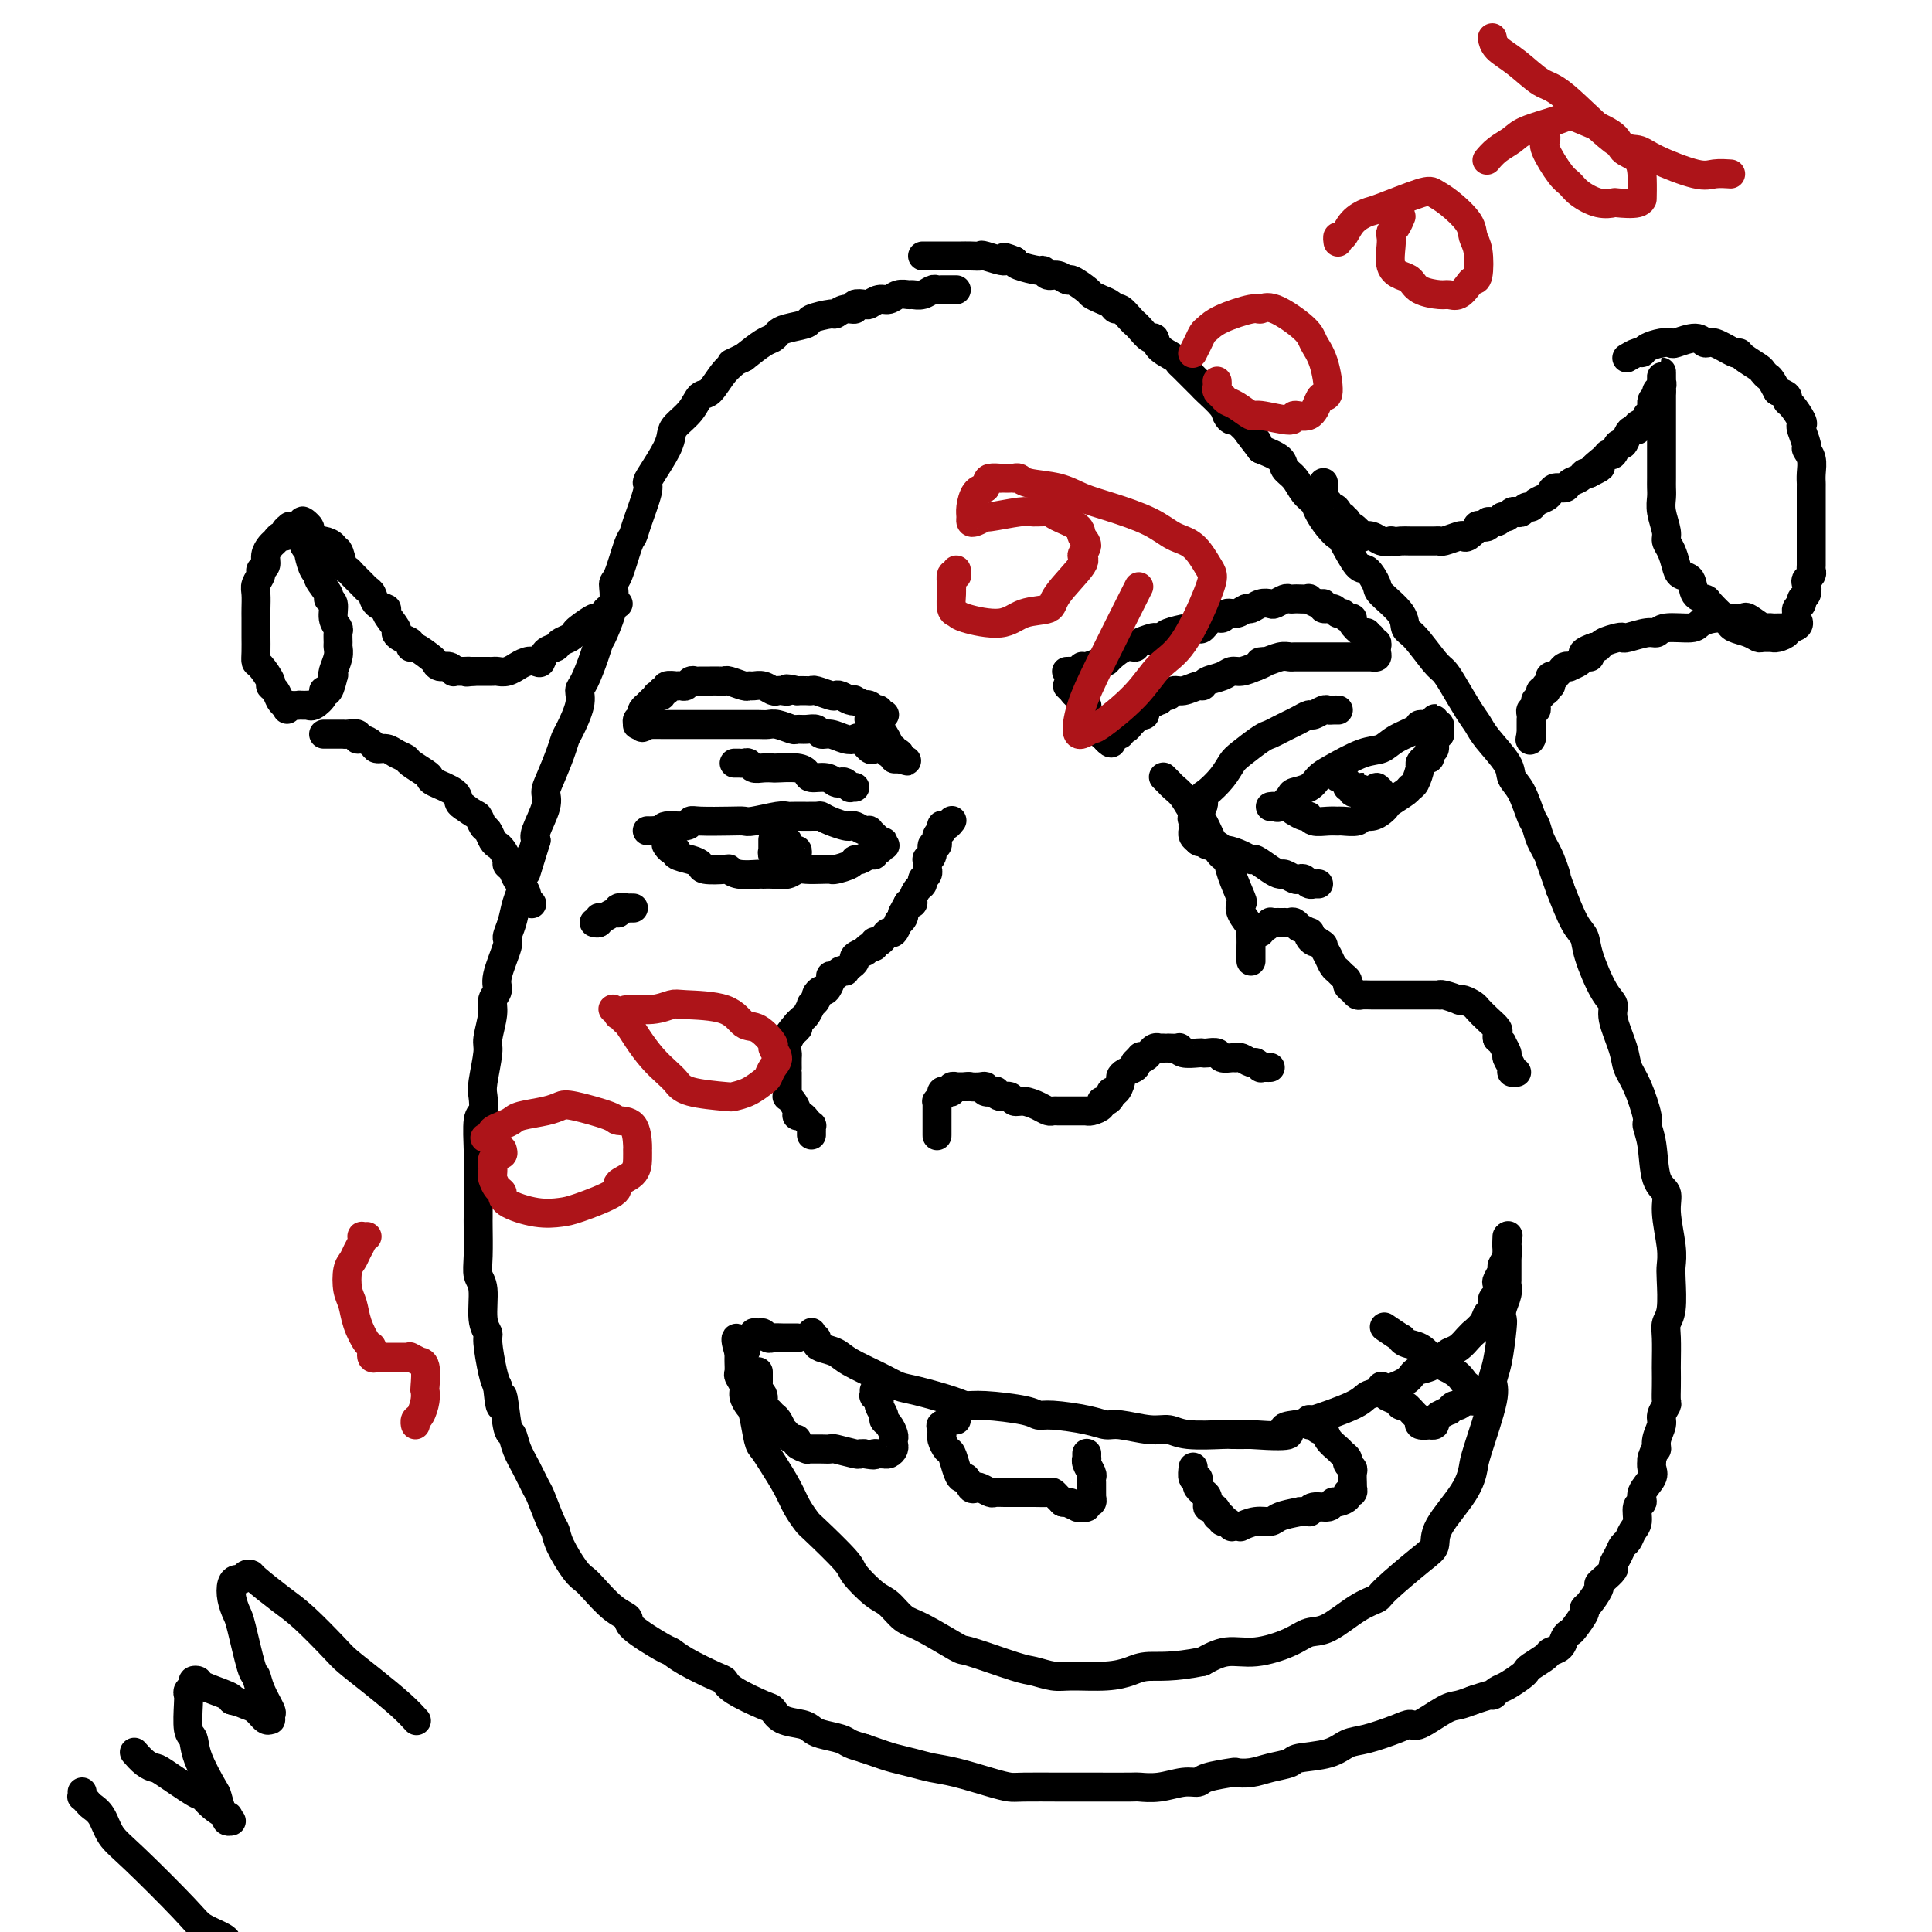 <svg viewBox='0 0 400 400' version='1.1' xmlns='http://www.w3.org/2000/svg' xmlns:xlink='http://www.w3.org/1999/xlink'><g fill='none' stroke='#000000' stroke-width='6' stroke-linecap='round' stroke-linejoin='round'><path d='M198,60c-0.333,-0.001 -0.666,-0.001 -1,0c-0.334,0.001 -0.670,0.004 -1,0c-0.330,-0.004 -0.656,-0.015 -1,0c-0.344,0.015 -0.707,0.057 -1,0c-0.293,-0.057 -0.515,-0.212 -1,0c-0.485,0.212 -1.232,0.793 -2,1c-0.768,0.207 -1.556,0.040 -2,0c-0.444,-0.040 -0.543,0.045 -1,0c-0.457,-0.045 -1.273,-0.222 -2,0c-0.727,0.222 -1.366,0.843 -2,1c-0.634,0.157 -1.265,-0.150 -2,0c-0.735,0.150 -1.576,0.757 -2,1c-0.424,0.243 -0.433,0.122 -1,0c-0.567,-0.122 -1.693,-0.244 -2,0c-0.307,0.244 0.204,0.853 0,1c-0.204,0.147 -1.123,-0.168 -2,0c-0.877,0.168 -1.712,0.819 -2,1c-0.288,0.181 -0.028,-0.106 -1,0c-0.972,0.106 -3.177,0.606 -4,1c-0.823,0.394 -0.263,0.681 -1,1c-0.737,0.319 -2.769,0.668 -4,1c-1.231,0.332 -1.660,0.646 -2,1c-0.340,0.354 -0.592,0.749 -1,1c-0.408,0.251 -0.974,0.357 -2,1c-1.026,0.643 -2.513,1.821 -4,3'/><path d='M154,74c-3.931,1.870 -2.259,1.046 -2,1c0.259,-0.046 -0.893,0.687 -2,2c-1.107,1.313 -2.167,3.205 -3,4c-0.833,0.795 -1.440,0.493 -2,1c-0.560,0.507 -1.074,1.823 -2,3c-0.926,1.177 -2.263,2.213 -3,3c-0.737,0.787 -0.875,1.323 -1,2c-0.125,0.677 -0.236,1.493 -1,3c-0.764,1.507 -2.180,3.703 -3,5c-0.820,1.297 -1.045,1.694 -1,2c0.045,0.306 0.359,0.520 0,2c-0.359,1.480 -1.393,4.226 -2,6c-0.607,1.774 -0.788,2.576 -1,3c-0.212,0.424 -0.456,0.471 -1,2c-0.544,1.529 -1.389,4.541 -2,6c-0.611,1.459 -0.989,1.364 -1,2c-0.011,0.636 0.344,2.002 0,4c-0.344,1.998 -1.389,4.628 -2,6c-0.611,1.372 -0.789,1.484 -1,2c-0.211,0.516 -0.456,1.434 -1,3c-0.544,1.566 -1.389,3.781 -2,5c-0.611,1.219 -0.989,1.444 -1,2c-0.011,0.556 0.344,1.444 0,3c-0.344,1.556 -1.389,3.782 -2,5c-0.611,1.218 -0.789,1.429 -1,2c-0.211,0.571 -0.456,1.501 -1,3c-0.544,1.499 -1.386,3.567 -2,5c-0.614,1.433 -1.000,2.229 -1,3c-0.000,0.771 0.385,1.515 0,3c-0.385,1.485 -1.538,3.710 -2,5c-0.462,1.290 -0.231,1.645 0,2'/><path d='M111,174c-3.814,12.157 -1.350,4.548 -1,3c0.350,-1.548 -1.413,2.965 -2,5c-0.587,2.035 0.003,1.591 0,2c-0.003,0.409 -0.597,1.671 -1,3c-0.403,1.329 -0.615,2.726 -1,4c-0.385,1.274 -0.944,2.424 -1,3c-0.056,0.576 0.393,0.578 0,2c-0.393,1.422 -1.626,4.265 -2,6c-0.374,1.735 0.111,2.362 0,3c-0.111,0.638 -0.818,1.288 -1,2c-0.182,0.712 0.161,1.488 0,3c-0.161,1.512 -0.827,3.761 -1,5c-0.173,1.239 0.146,1.469 0,3c-0.146,1.531 -0.757,4.364 -1,6c-0.243,1.636 -0.118,2.076 0,3c0.118,0.924 0.228,2.332 0,3c-0.228,0.668 -0.793,0.598 -1,2c-0.207,1.402 -0.055,4.278 0,6c0.055,1.722 0.015,2.292 0,3c-0.015,0.708 -0.004,1.554 0,3c0.004,1.446 -0.000,3.493 0,5c0.000,1.507 0.004,2.473 0,3c-0.004,0.527 -0.016,0.616 0,2c0.016,1.384 0.061,4.062 0,6c-0.061,1.938 -0.227,3.134 0,4c0.227,0.866 0.848,1.401 1,3c0.152,1.599 -0.167,4.263 0,6c0.167,1.737 0.818,2.548 1,3c0.182,0.452 -0.105,0.545 0,2c0.105,1.455 0.601,4.273 1,6c0.399,1.727 0.699,2.364 1,3'/><path d='M103,287c0.798,7.692 0.794,2.422 1,2c0.206,-0.422 0.623,4.002 1,6c0.377,1.998 0.716,1.568 1,2c0.284,0.432 0.514,1.727 1,3c0.486,1.273 1.230,2.525 2,4c0.770,1.475 1.567,3.172 2,4c0.433,0.828 0.504,0.785 1,2c0.496,1.215 1.418,3.687 2,5c0.582,1.313 0.826,1.466 1,2c0.174,0.534 0.279,1.449 1,3c0.721,1.551 2.058,3.739 3,5c0.942,1.261 1.490,1.595 2,2c0.510,0.405 0.981,0.879 2,2c1.019,1.121 2.587,2.887 4,4c1.413,1.113 2.672,1.571 3,2c0.328,0.429 -0.273,0.830 1,2c1.273,1.170 4.421,3.111 6,4c1.579,0.889 1.588,0.726 2,1c0.412,0.274 1.228,0.984 3,2c1.772,1.016 4.502,2.337 6,3c1.498,0.663 1.764,0.668 2,1c0.236,0.332 0.441,0.992 2,2c1.559,1.008 4.473,2.364 6,3c1.527,0.636 1.667,0.552 2,1c0.333,0.448 0.859,1.430 2,2c1.141,0.570 2.896,0.730 4,1c1.104,0.270 1.558,0.650 2,1c0.442,0.350 0.871,0.671 2,1c1.129,0.329 2.958,0.665 4,1c1.042,0.335 1.298,0.667 2,1c0.702,0.333 1.851,0.666 3,1'/><path d='M179,362c3.796,1.334 4.788,1.671 6,2c1.212,0.329 2.646,0.652 4,1c1.354,0.348 2.627,0.720 4,1c1.373,0.280 2.846,0.467 5,1c2.154,0.533 4.989,1.411 7,2c2.011,0.589 3.199,0.890 4,1c0.801,0.110 1.217,0.030 3,0c1.783,-0.030 4.934,-0.008 7,0c2.066,0.008 3.048,0.003 4,0c0.952,-0.003 1.875,-0.005 4,0c2.125,0.005 5.452,0.016 7,0c1.548,-0.016 1.317,-0.060 2,0c0.683,0.060 2.278,0.223 4,0c1.722,-0.223 3.569,-0.830 5,-1c1.431,-0.170 2.444,0.099 3,0c0.556,-0.099 0.654,-0.565 2,-1c1.346,-0.435 3.941,-0.837 5,-1c1.059,-0.163 0.584,-0.085 1,0c0.416,0.085 1.724,0.179 3,0c1.276,-0.179 2.518,-0.629 4,-1c1.482,-0.371 3.202,-0.662 4,-1c0.798,-0.338 0.675,-0.724 2,-1c1.325,-0.276 4.099,-0.443 6,-1c1.901,-0.557 2.929,-1.506 4,-2c1.071,-0.494 2.184,-0.535 4,-1c1.816,-0.465 4.334,-1.353 6,-2c1.666,-0.647 2.480,-1.052 3,-1c0.520,0.052 0.748,0.560 2,0c1.252,-0.560 3.529,-2.189 5,-3c1.471,-0.811 2.134,-0.803 3,-1c0.866,-0.197 1.933,-0.598 3,-1'/><path d='M305,352c5.507,-1.876 4.274,-1.066 4,-1c-0.274,0.066 0.411,-0.611 1,-1c0.589,-0.389 1.083,-0.489 2,-1c0.917,-0.511 2.258,-1.432 3,-2c0.742,-0.568 0.885,-0.781 1,-1c0.115,-0.219 0.202,-0.444 1,-1c0.798,-0.556 2.308,-1.445 3,-2c0.692,-0.555 0.565,-0.777 1,-1c0.435,-0.223 1.431,-0.448 2,-1c0.569,-0.552 0.712,-1.430 1,-2c0.288,-0.570 0.720,-0.833 1,-1c0.280,-0.167 0.408,-0.237 1,-1c0.592,-0.763 1.647,-2.218 2,-3c0.353,-0.782 0.005,-0.891 0,-1c-0.005,-0.109 0.332,-0.218 1,-1c0.668,-0.782 1.667,-2.236 2,-3c0.333,-0.764 0.001,-0.837 0,-1c-0.001,-0.163 0.328,-0.415 1,-1c0.672,-0.585 1.686,-1.504 2,-2c0.314,-0.496 -0.071,-0.570 0,-1c0.071,-0.430 0.597,-1.216 1,-2c0.403,-0.784 0.681,-1.566 1,-2c0.319,-0.434 0.678,-0.521 1,-1c0.322,-0.479 0.606,-1.349 1,-2c0.394,-0.651 0.898,-1.084 1,-2c0.102,-0.916 -0.197,-2.314 0,-3c0.197,-0.686 0.890,-0.659 1,-1c0.110,-0.341 -0.362,-1.050 0,-2c0.362,-0.950 1.559,-2.140 2,-3c0.441,-0.860 0.126,-1.388 0,-2c-0.126,-0.612 -0.063,-1.306 0,-2'/><path d='M342,302c0.708,-2.385 0.978,-1.848 1,-2c0.022,-0.152 -0.204,-0.995 0,-2c0.204,-1.005 0.839,-2.173 1,-3c0.161,-0.827 -0.153,-1.314 0,-2c0.153,-0.686 0.773,-1.570 1,-2c0.227,-0.430 0.061,-0.404 0,-1c-0.061,-0.596 -0.017,-1.812 0,-3c0.017,-1.188 0.008,-2.349 0,-3c-0.008,-0.651 -0.016,-0.794 0,-2c0.016,-1.206 0.057,-3.477 0,-5c-0.057,-1.523 -0.210,-2.298 0,-3c0.210,-0.702 0.784,-1.331 1,-3c0.216,-1.669 0.074,-4.376 0,-6c-0.074,-1.624 -0.079,-2.163 0,-3c0.079,-0.837 0.243,-1.970 0,-4c-0.243,-2.030 -0.892,-4.957 -1,-7c-0.108,-2.043 0.326,-3.201 0,-4c-0.326,-0.799 -1.414,-1.239 -2,-3c-0.586,-1.761 -0.672,-4.845 -1,-7c-0.328,-2.155 -0.899,-3.382 -1,-4c-0.101,-0.618 0.266,-0.627 0,-2c-0.266,-1.373 -1.166,-4.111 -2,-6c-0.834,-1.889 -1.601,-2.928 -2,-4c-0.399,-1.072 -0.429,-2.177 -1,-4c-0.571,-1.823 -1.682,-4.365 -2,-6c-0.318,-1.635 0.158,-2.363 0,-3c-0.158,-0.637 -0.951,-1.182 -2,-3c-1.049,-1.818 -2.353,-4.910 -3,-7c-0.647,-2.090 -0.636,-3.178 -1,-4c-0.364,-0.822 -1.104,-1.378 -2,-3c-0.896,-1.622 -1.948,-4.311 -3,-7'/><path d='M323,184c-3.598,-10.297 -1.593,-4.538 -1,-3c0.593,1.538 -0.225,-1.145 -1,-3c-0.775,-1.855 -1.508,-2.881 -2,-4c-0.492,-1.119 -0.745,-2.331 -1,-3c-0.255,-0.669 -0.513,-0.794 -1,-2c-0.487,-1.206 -1.205,-3.492 -2,-5c-0.795,-1.508 -1.668,-2.239 -2,-3c-0.332,-0.761 -0.123,-1.551 -1,-3c-0.877,-1.449 -2.840,-3.558 -4,-5c-1.160,-1.442 -1.516,-2.218 -2,-3c-0.484,-0.782 -1.095,-1.572 -2,-3c-0.905,-1.428 -2.103,-3.495 -3,-5c-0.897,-1.505 -1.494,-2.449 -2,-3c-0.506,-0.551 -0.921,-0.708 -2,-2c-1.079,-1.292 -2.823,-3.720 -4,-5c-1.177,-1.280 -1.786,-1.412 -2,-2c-0.214,-0.588 -0.034,-1.631 -1,-3c-0.966,-1.369 -3.079,-3.065 -4,-4c-0.921,-0.935 -0.652,-1.111 -1,-2c-0.348,-0.889 -1.314,-2.492 -2,-3c-0.686,-0.508 -1.091,0.079 -2,-1c-0.909,-1.079 -2.323,-3.822 -3,-5c-0.677,-1.178 -0.618,-0.790 -1,-1c-0.382,-0.210 -1.204,-1.019 -2,-2c-0.796,-0.981 -1.566,-2.136 -2,-3c-0.434,-0.864 -0.534,-1.439 -1,-2c-0.466,-0.561 -1.299,-1.109 -2,-2c-0.701,-0.891 -1.270,-2.125 -2,-3c-0.730,-0.875 -1.620,-1.389 -2,-2c-0.380,-0.611 -0.252,-1.317 -1,-2c-0.748,-0.683 -2.374,-1.341 -4,-2'/><path d='M261,93c-7.963,-10.340 -2.369,-3.689 -1,-2c1.369,1.689 -1.486,-1.582 -3,-3c-1.514,-1.418 -1.687,-0.982 -2,-1c-0.313,-0.018 -0.764,-0.489 -1,-1c-0.236,-0.511 -0.256,-1.061 -1,-2c-0.744,-0.939 -2.213,-2.265 -3,-3c-0.787,-0.735 -0.891,-0.879 -1,-1c-0.109,-0.121 -0.222,-0.220 -1,-1c-0.778,-0.780 -2.222,-2.241 -3,-3c-0.778,-0.759 -0.890,-0.814 -1,-1c-0.110,-0.186 -0.218,-0.501 -1,-1c-0.782,-0.499 -2.237,-1.181 -3,-2c-0.763,-0.819 -0.833,-1.776 -1,-2c-0.167,-0.224 -0.430,0.286 -1,0c-0.570,-0.286 -1.448,-1.368 -2,-2c-0.552,-0.632 -0.777,-0.813 -1,-1c-0.223,-0.187 -0.444,-0.379 -1,-1c-0.556,-0.621 -1.449,-1.672 -2,-2c-0.551,-0.328 -0.761,0.068 -1,0c-0.239,-0.068 -0.505,-0.600 -1,-1c-0.495,-0.400 -1.217,-0.666 -2,-1c-0.783,-0.334 -1.627,-0.735 -2,-1c-0.373,-0.265 -0.274,-0.396 -1,-1c-0.726,-0.604 -2.275,-1.683 -3,-2c-0.725,-0.317 -0.625,0.126 -1,0c-0.375,-0.126 -1.225,-0.821 -2,-1c-0.775,-0.179 -1.476,0.159 -2,0c-0.524,-0.159 -0.873,-0.816 -1,-1c-0.127,-0.184 -0.034,0.104 -1,0c-0.966,-0.104 -2.990,-0.601 -4,-1c-1.010,-0.399 -1.005,-0.699 -1,-1'/><path d='M210,54c-3.623,-1.486 -1.681,-0.202 -2,0c-0.319,0.202 -2.898,-0.678 -4,-1c-1.102,-0.322 -0.727,-0.086 -1,0c-0.273,0.086 -1.194,0.023 -2,0c-0.806,-0.023 -1.497,-0.006 -2,0c-0.503,0.006 -0.817,0.002 -1,0c-0.183,-0.002 -0.235,-0.000 -1,0c-0.765,0.000 -2.244,0.000 -3,0c-0.756,-0.000 -0.791,-0.000 -1,0c-0.209,0.000 -0.592,0.000 -1,0c-0.408,-0.000 -0.841,-0.000 -1,0c-0.159,0.000 -0.046,0.000 0,0c0.046,-0.000 0.023,-0.000 0,0'/><path d='M274,100c-0.000,-0.081 -0.000,-0.161 0,0c0.000,0.161 0.000,0.564 0,1c-0.000,0.436 -0.001,0.906 0,1c0.001,0.094 0.004,-0.186 0,0c-0.004,0.186 -0.016,0.838 0,1c0.016,0.162 0.060,-0.168 0,0c-0.060,0.168 -0.222,0.832 0,1c0.222,0.168 0.829,-0.162 1,0c0.171,0.162 -0.094,0.814 0,1c0.094,0.186 0.546,-0.094 1,0c0.454,0.094 0.910,0.564 1,1c0.090,0.436 -0.187,0.839 0,1c0.187,0.161 0.836,0.080 1,0c0.164,-0.080 -0.158,-0.157 0,0c0.158,0.157 0.797,0.550 1,1c0.203,0.450 -0.031,0.957 0,1c0.031,0.043 0.326,-0.377 1,0c0.674,0.377 1.728,1.551 2,2c0.272,0.449 -0.236,0.172 0,0c0.236,-0.172 1.217,-0.239 2,0c0.783,0.239 1.366,0.782 2,1c0.634,0.218 1.317,0.109 2,0'/><path d='M288,112c1.290,0.155 1.515,0.042 2,0c0.485,-0.042 1.230,-0.011 2,0c0.770,0.011 1.566,0.004 2,0c0.434,-0.004 0.505,-0.005 1,0c0.495,0.005 1.414,0.015 2,0c0.586,-0.015 0.838,-0.055 1,0c0.162,0.055 0.234,0.203 1,0c0.766,-0.203 2.228,-0.759 3,-1c0.772,-0.241 0.856,-0.169 1,0c0.144,0.169 0.348,0.433 1,0c0.652,-0.433 1.751,-1.565 2,-2c0.249,-0.435 -0.351,-0.173 0,0c0.351,0.173 1.652,0.258 2,0c0.348,-0.258 -0.258,-0.857 0,-1c0.258,-0.143 1.378,0.172 2,0c0.622,-0.172 0.744,-0.830 1,-1c0.256,-0.170 0.646,0.146 1,0c0.354,-0.146 0.672,-0.756 1,-1c0.328,-0.244 0.664,-0.121 1,0c0.336,0.121 0.671,0.240 1,0c0.329,-0.240 0.652,-0.837 1,-1c0.348,-0.163 0.722,0.110 1,0c0.278,-0.110 0.460,-0.603 1,-1c0.540,-0.397 1.439,-0.698 2,-1c0.561,-0.302 0.784,-0.606 1,-1c0.216,-0.394 0.425,-0.880 1,-1c0.575,-0.120 1.516,0.125 2,0c0.484,-0.125 0.511,-0.621 1,-1c0.489,-0.379 1.439,-0.640 2,-1c0.561,-0.360 0.732,-0.817 1,-1c0.268,-0.183 0.634,-0.091 1,0'/><path d='M329,98c4.295,-2.135 1.532,-0.972 1,-1c-0.532,-0.028 1.167,-1.245 2,-2c0.833,-0.755 0.801,-1.046 1,-1c0.199,0.046 0.630,0.429 1,0c0.370,-0.429 0.678,-1.669 1,-2c0.322,-0.331 0.659,0.248 1,0c0.341,-0.248 0.688,-1.323 1,-2c0.312,-0.677 0.590,-0.955 1,-1c0.410,-0.045 0.951,0.144 1,0c0.049,-0.144 -0.394,-0.620 0,-1c0.394,-0.380 1.626,-0.665 2,-1c0.374,-0.335 -0.111,-0.720 0,-1c0.111,-0.280 0.818,-0.456 1,-1c0.182,-0.544 -0.162,-1.456 0,-2c0.162,-0.544 0.828,-0.719 1,-1c0.172,-0.281 -0.150,-0.666 0,-1c0.150,-0.334 0.772,-0.616 1,-1c0.228,-0.384 0.061,-0.871 0,-1c-0.061,-0.129 -0.016,0.099 0,0c0.016,-0.099 0.004,-0.525 0,-1c-0.004,-0.475 -0.001,-1.000 0,-1c0.001,0.000 0.000,0.525 0,1c-0.000,0.475 -0.000,0.901 0,1c0.000,0.099 0.000,-0.127 0,0c-0.000,0.127 -0.000,0.608 0,1c0.000,0.392 0.000,0.696 0,1'/><path d='M344,81c0.000,0.691 0.000,0.420 0,1c-0.000,0.580 -0.000,2.012 0,3c0.000,0.988 0.000,1.532 0,2c-0.000,0.468 -0.000,0.860 0,2c0.000,1.140 0.000,3.029 0,4c-0.000,0.971 -0.001,1.024 0,2c0.001,0.976 0.004,2.874 0,4c-0.004,1.126 -0.016,1.481 0,2c0.016,0.519 0.060,1.202 0,2c-0.060,0.798 -0.223,1.712 0,3c0.223,1.288 0.832,2.951 1,4c0.168,1.049 -0.106,1.483 0,2c0.106,0.517 0.590,1.116 1,2c0.410,0.884 0.744,2.055 1,3c0.256,0.945 0.434,1.666 1,2c0.566,0.334 1.521,0.282 2,1c0.479,0.718 0.482,2.206 1,3c0.518,0.794 1.552,0.895 2,1c0.448,0.105 0.312,0.213 1,1c0.688,0.787 2.202,2.253 3,3c0.798,0.747 0.881,0.774 1,1c0.119,0.226 0.274,0.649 1,1c0.726,0.351 2.022,0.630 3,1c0.978,0.370 1.637,0.832 2,1c0.363,0.168 0.431,0.042 1,0c0.569,-0.042 1.640,-0.001 2,0c0.360,0.001 0.008,-0.038 0,0c-0.008,0.038 0.328,0.155 1,0c0.672,-0.155 1.681,-0.580 2,-1c0.319,-0.420 -0.052,-0.834 0,-1c0.052,-0.166 0.526,-0.083 1,0'/><path d='M371,130c2.078,-0.405 1.274,-1.418 1,-2c-0.274,-0.582 -0.017,-0.732 0,-1c0.017,-0.268 -0.205,-0.653 0,-1c0.205,-0.347 0.839,-0.656 1,-1c0.161,-0.344 -0.149,-0.722 0,-1c0.149,-0.278 0.758,-0.456 1,-1c0.242,-0.544 0.117,-1.454 0,-2c-0.117,-0.546 -0.228,-0.726 0,-1c0.228,-0.274 0.793,-0.640 1,-1c0.207,-0.360 0.055,-0.713 0,-1c-0.055,-0.287 -0.015,-0.509 0,-1c0.015,-0.491 0.004,-1.252 0,-2c-0.004,-0.748 -0.001,-1.481 0,-2c0.001,-0.519 0.000,-0.822 0,-1c-0.000,-0.178 -0.000,-0.230 0,-1c0.000,-0.770 0.000,-2.258 0,-3c-0.000,-0.742 -0.000,-0.740 0,-1c0.000,-0.260 0.001,-0.783 0,-2c-0.001,-1.217 -0.004,-3.128 0,-4c0.004,-0.872 0.016,-0.704 0,-1c-0.016,-0.296 -0.061,-1.056 0,-2c0.061,-0.944 0.226,-2.071 0,-3c-0.226,-0.929 -0.843,-1.662 -1,-2c-0.157,-0.338 0.148,-0.283 0,-1c-0.148,-0.717 -0.748,-2.205 -1,-3c-0.252,-0.795 -0.157,-0.895 0,-1c0.157,-0.105 0.376,-0.213 0,-1c-0.376,-0.787 -1.348,-2.252 -2,-3c-0.652,-0.748 -0.983,-0.778 -1,-1c-0.017,-0.222 0.281,-0.635 0,-1c-0.281,-0.365 -1.140,-0.683 -2,-1'/><path d='M368,81c-1.480,-2.793 -1.678,-2.777 -2,-3c-0.322,-0.223 -0.766,-0.685 -1,-1c-0.234,-0.315 -0.258,-0.485 -1,-1c-0.742,-0.515 -2.202,-1.377 -3,-2c-0.798,-0.623 -0.936,-1.009 -1,-1c-0.064,0.009 -0.056,0.413 -1,0c-0.944,-0.413 -2.840,-1.641 -4,-2c-1.160,-0.359 -1.583,0.152 -2,0c-0.417,-0.152 -0.826,-0.966 -2,-1c-1.174,-0.034 -3.113,0.713 -4,1c-0.887,0.287 -0.723,0.114 -1,0c-0.277,-0.114 -0.996,-0.171 -2,0c-1.004,0.171 -2.294,0.568 -3,1c-0.706,0.432 -0.828,0.899 -1,1c-0.172,0.101 -0.392,-0.165 -1,0c-0.608,0.165 -1.602,0.761 -2,1c-0.398,0.239 -0.199,0.119 0,0'/><path d='M371,130c-0.446,0.000 -0.893,0.000 -1,0c-0.107,-0.000 0.125,-0.001 0,0c-0.125,0.001 -0.609,0.002 -1,0c-0.391,-0.002 -0.690,-0.008 -1,0c-0.310,0.008 -0.632,0.030 -1,0c-0.368,-0.030 -0.782,-0.113 -1,0c-0.218,0.113 -0.239,0.422 -1,0c-0.761,-0.422 -2.263,-1.574 -3,-2c-0.737,-0.426 -0.708,-0.124 -1,0c-0.292,0.124 -0.904,0.071 -2,0c-1.096,-0.071 -2.675,-0.158 -4,0c-1.325,0.158 -2.397,0.563 -3,1c-0.603,0.437 -0.736,0.905 -2,1c-1.264,0.095 -3.659,-0.185 -5,0c-1.341,0.185 -1.628,0.833 -2,1c-0.372,0.167 -0.828,-0.149 -2,0c-1.172,0.149 -3.059,0.762 -4,1c-0.941,0.238 -0.934,0.103 -1,0c-0.066,-0.103 -0.203,-0.172 -1,0c-0.797,0.172 -2.253,0.585 -3,1c-0.747,0.415 -0.785,0.833 -1,1c-0.215,0.167 -0.608,0.084 -1,0'/><path d='M330,134c-4.041,1.393 -1.642,1.876 -1,2c0.642,0.124 -0.472,-0.111 -1,0c-0.528,0.111 -0.470,0.568 -1,1c-0.530,0.432 -1.649,0.837 -2,1c-0.351,0.163 0.065,0.082 0,0c-0.065,-0.082 -0.609,-0.166 -1,0c-0.391,0.166 -0.627,0.583 -1,1c-0.373,0.417 -0.884,0.834 -1,1c-0.116,0.166 0.161,0.082 0,0c-0.161,-0.082 -0.761,-0.162 -1,0c-0.239,0.162 -0.115,0.565 0,1c0.115,0.435 0.223,0.900 0,1c-0.223,0.100 -0.778,-0.165 -1,0c-0.222,0.165 -0.111,0.761 0,1c0.111,0.239 0.222,0.121 0,0c-0.222,-0.121 -0.777,-0.243 -1,0c-0.223,0.243 -0.112,0.852 0,1c0.112,0.148 0.227,-0.167 0,0c-0.227,0.167 -0.797,0.814 -1,1c-0.203,0.186 -0.040,-0.091 0,0c0.040,0.091 -0.042,0.550 0,1c0.042,0.450 0.207,0.890 0,1c-0.207,0.110 -0.788,-0.112 -1,0c-0.212,0.112 -0.057,0.556 0,1c0.057,0.444 0.015,0.889 0,1c-0.015,0.111 -0.004,-0.110 0,0c0.004,0.110 0.001,0.552 0,1c-0.001,0.448 -0.000,0.904 0,1c0.000,0.096 0.000,-0.166 0,0c-0.000,0.166 -0.000,0.762 0,1c0.000,0.238 0.000,0.119 0,0'/><path d='M317,152c-0.467,1.778 -0.133,1.222 0,1c0.133,-0.222 0.067,-0.111 0,0'/><path d='M128,125c-0.447,-0.119 -0.894,-0.238 -1,0c-0.106,0.238 0.128,0.832 0,1c-0.128,0.168 -0.619,-0.092 -1,0c-0.381,0.092 -0.652,0.535 -1,1c-0.348,0.465 -0.775,0.951 -1,1c-0.225,0.049 -0.249,-0.338 -1,0c-0.751,0.338 -2.227,1.400 -3,2c-0.773,0.600 -0.841,0.737 -1,1c-0.159,0.263 -0.410,0.652 -1,1c-0.590,0.348 -1.519,0.654 -2,1c-0.481,0.346 -0.512,0.733 -1,1c-0.488,0.267 -1.431,0.415 -2,1c-0.569,0.585 -0.764,1.606 -1,2c-0.236,0.394 -0.514,0.162 -1,0c-0.486,-0.162 -1.181,-0.254 -2,0c-0.819,0.254 -1.764,0.853 -2,1c-0.236,0.147 0.235,-0.157 0,0c-0.235,0.157 -1.175,0.774 -2,1c-0.825,0.226 -1.533,0.061 -2,0c-0.467,-0.061 -0.692,-0.016 -1,0c-0.308,0.016 -0.698,0.004 -1,0c-0.302,-0.004 -0.515,-0.001 -1,0c-0.485,0.001 -1.243,0.001 -2,0'/><path d='M98,139c-2.365,0.308 -1.277,0.079 -1,0c0.277,-0.079 -0.258,-0.006 -1,0c-0.742,0.006 -1.691,-0.054 -2,0c-0.309,0.054 0.021,0.223 0,0c-0.021,-0.223 -0.394,-0.838 -1,-1c-0.606,-0.162 -1.445,0.129 -2,0c-0.555,-0.129 -0.827,-0.679 -1,-1c-0.173,-0.321 -0.249,-0.415 -1,-1c-0.751,-0.585 -2.177,-1.663 -3,-2c-0.823,-0.337 -1.041,0.066 -1,0c0.041,-0.066 0.343,-0.603 0,-1c-0.343,-0.397 -1.330,-0.656 -2,-1c-0.670,-0.344 -1.024,-0.774 -1,-1c0.024,-0.226 0.424,-0.249 0,-1c-0.424,-0.751 -1.672,-2.229 -2,-3c-0.328,-0.771 0.264,-0.836 0,-1c-0.264,-0.164 -1.384,-0.429 -2,-1c-0.616,-0.571 -0.728,-1.449 -1,-2c-0.272,-0.551 -0.703,-0.775 -1,-1c-0.297,-0.225 -0.460,-0.450 -1,-1c-0.540,-0.550 -1.455,-1.425 -2,-2c-0.545,-0.575 -0.719,-0.850 -1,-1c-0.281,-0.150 -0.671,-0.174 -1,-1c-0.329,-0.826 -0.599,-2.455 -1,-3c-0.401,-0.545 -0.933,-0.006 -1,0c-0.067,0.006 0.332,-0.519 0,-1c-0.332,-0.481 -1.396,-0.916 -2,-1c-0.604,-0.084 -0.750,0.184 -1,0c-0.250,-0.184 -0.606,-0.819 -1,-1c-0.394,-0.181 -0.827,0.091 -1,0c-0.173,-0.091 -0.087,-0.546 0,-1'/><path d='M64,110c-2.874,-3.630 -0.559,-1.705 0,-1c0.559,0.705 -0.637,0.189 -1,0c-0.363,-0.189 0.109,-0.050 0,0c-0.109,0.050 -0.799,0.013 -1,0c-0.201,-0.013 0.086,-0.001 0,0c-0.086,0.001 -0.544,-0.010 -1,0c-0.456,0.010 -0.910,0.040 -1,0c-0.090,-0.040 0.183,-0.151 0,0c-0.183,0.151 -0.822,0.565 -1,1c-0.178,0.435 0.106,0.893 0,1c-0.106,0.107 -0.602,-0.136 -1,0c-0.398,0.136 -0.699,0.653 -1,1c-0.301,0.347 -0.601,0.526 -1,1c-0.399,0.474 -0.895,1.244 -1,2c-0.105,0.756 0.182,1.500 0,2c-0.182,0.500 -0.833,0.757 -1,1c-0.167,0.243 0.152,0.472 0,1c-0.152,0.528 -0.773,1.354 -1,2c-0.227,0.646 -0.061,1.113 0,2c0.061,0.887 0.016,2.194 0,3c-0.016,0.806 -0.005,1.109 0,2c0.005,0.891 0.003,2.369 0,3c-0.003,0.631 -0.007,0.414 0,1c0.007,0.586 0.026,1.974 0,3c-0.026,1.026 -0.095,1.688 0,2c0.095,0.312 0.354,0.272 1,1c0.646,0.728 1.679,2.223 2,3c0.321,0.777 -0.068,0.837 0,1c0.068,0.163 0.595,0.428 1,1c0.405,0.572 0.687,1.449 1,2c0.313,0.551 0.656,0.775 1,1'/><path d='M59,146c0.902,1.702 0.158,0.456 0,0c-0.158,-0.456 0.269,-0.123 1,0c0.731,0.123 1.767,0.035 2,0c0.233,-0.035 -0.336,-0.016 0,0c0.336,0.016 1.578,0.028 2,0c0.422,-0.028 0.025,-0.095 0,0c-0.025,0.095 0.323,0.354 1,0c0.677,-0.354 1.684,-1.320 2,-2c0.316,-0.680 -0.060,-1.073 0,-1c0.060,0.073 0.556,0.613 1,0c0.444,-0.613 0.837,-2.378 1,-3c0.163,-0.622 0.096,-0.102 0,0c-0.096,0.102 -0.222,-0.214 0,-1c0.222,-0.786 0.793,-2.041 1,-3c0.207,-0.959 0.051,-1.621 0,-2c-0.051,-0.379 0.001,-0.476 0,-1c-0.001,-0.524 -0.057,-1.475 0,-2c0.057,-0.525 0.228,-0.625 0,-1c-0.228,-0.375 -0.853,-1.025 -1,-2c-0.147,-0.975 0.186,-2.275 0,-3c-0.186,-0.725 -0.890,-0.875 -1,-1c-0.110,-0.125 0.373,-0.226 0,-1c-0.373,-0.774 -1.603,-2.222 -2,-3c-0.397,-0.778 0.038,-0.887 0,-1c-0.038,-0.113 -0.550,-0.229 -1,-1c-0.450,-0.771 -0.839,-2.196 -1,-3c-0.161,-0.804 -0.096,-0.986 0,-1c0.096,-0.014 0.222,0.141 0,0c-0.222,-0.141 -0.790,-0.576 -1,-1c-0.210,-0.424 -0.060,-0.835 0,-1c0.060,-0.165 0.030,-0.082 0,0'/><path d='M63,112c-1.167,-4.000 -0.583,-2.000 0,0'/><path d='M67,152c0.447,0.000 0.894,0.000 1,0c0.106,-0.000 -0.130,-0.000 0,0c0.130,0.000 0.625,0.000 1,0c0.375,-0.000 0.630,-0.001 1,0c0.370,0.001 0.855,0.004 1,0c0.145,-0.004 -0.050,-0.016 0,0c0.050,0.016 0.346,0.060 1,0c0.654,-0.060 1.666,-0.222 2,0c0.334,0.222 -0.010,0.829 0,1c0.010,0.171 0.372,-0.095 1,0c0.628,0.095 1.520,0.550 2,1c0.480,0.450 0.546,0.893 1,1c0.454,0.107 1.295,-0.122 2,0c0.705,0.122 1.275,0.596 2,1c0.725,0.404 1.606,0.737 2,1c0.394,0.263 0.302,0.454 1,1c0.698,0.546 2.186,1.445 3,2c0.814,0.555 0.953,0.765 1,1c0.047,0.235 0.002,0.496 1,1c0.998,0.504 3.038,1.251 4,2c0.962,0.749 0.846,1.500 1,2c0.154,0.500 0.577,0.750 1,1'/><path d='M96,167c2.488,1.887 2.708,1.605 3,2c0.292,0.395 0.655,1.467 1,2c0.345,0.533 0.671,0.528 1,1c0.329,0.472 0.662,1.422 1,2c0.338,0.578 0.682,0.784 1,1c0.318,0.216 0.610,0.443 1,1c0.390,0.557 0.879,1.446 1,2c0.121,0.554 -0.126,0.774 0,1c0.126,0.226 0.626,0.459 1,1c0.374,0.541 0.622,1.389 1,2c0.378,0.611 0.885,0.986 1,1c0.115,0.014 -0.162,-0.332 0,0c0.162,0.332 0.762,1.343 1,2c0.238,0.657 0.115,0.960 0,1c-0.115,0.040 -0.223,-0.181 0,0c0.223,0.181 0.778,0.766 1,1c0.222,0.234 0.111,0.117 0,0'/><path d='M221,142c0.444,0.455 0.888,0.909 1,1c0.112,0.091 -0.110,-0.183 0,0c0.110,0.183 0.550,0.821 1,1c0.450,0.179 0.909,-0.102 1,0c0.091,0.102 -0.185,0.587 0,1c0.185,0.413 0.832,0.755 1,1c0.168,0.245 -0.144,0.394 0,1c0.144,0.606 0.743,1.669 1,2c0.257,0.331 0.173,-0.070 0,0c-0.173,0.070 -0.435,0.611 0,1c0.435,0.389 1.567,0.626 2,1c0.433,0.374 0.168,0.884 0,1c-0.168,0.116 -0.237,-0.161 0,0c0.237,0.161 0.782,0.760 1,1c0.218,0.240 0.109,0.120 0,0'/><path d='M229,153c1.482,1.686 1.186,0.400 1,0c-0.186,-0.400 -0.261,0.085 0,0c0.261,-0.085 0.857,-0.740 1,-1c0.143,-0.260 -0.168,-0.126 0,0c0.168,0.126 0.814,0.245 1,0c0.186,-0.245 -0.090,-0.854 0,-1c0.090,-0.146 0.545,0.172 1,0c0.455,-0.172 0.911,-0.834 1,-1c0.089,-0.166 -0.187,0.166 0,0c0.187,-0.166 0.839,-0.828 1,-1c0.161,-0.172 -0.168,0.147 0,0c0.168,-0.147 0.834,-0.762 1,-1c0.166,-0.238 -0.168,-0.101 0,0c0.168,0.101 0.837,0.167 1,0c0.163,-0.167 -0.182,-0.565 0,-1c0.182,-0.435 0.889,-0.905 1,-1c0.111,-0.095 -0.373,0.186 0,0c0.373,-0.186 1.605,-0.838 2,-1c0.395,-0.162 -0.047,0.168 0,0c0.047,-0.168 0.583,-0.834 1,-1c0.417,-0.166 0.714,0.166 1,0c0.286,-0.166 0.561,-0.832 1,-1c0.439,-0.168 1.041,0.163 2,0c0.959,-0.163 2.273,-0.818 3,-1c0.727,-0.182 0.865,0.110 1,0c0.135,-0.110 0.265,-0.621 1,-1c0.735,-0.379 2.073,-0.627 3,-1c0.927,-0.373 1.442,-0.870 2,-1c0.558,-0.130 1.159,0.106 2,0c0.841,-0.106 1.920,-0.553 3,-1'/><path d='M260,138c3.146,-1.171 1.510,-1.098 1,-1c-0.510,0.098 0.105,0.223 1,0c0.895,-0.223 2.071,-0.792 3,-1c0.929,-0.208 1.610,-0.056 2,0c0.390,0.056 0.489,0.015 1,0c0.511,-0.015 1.432,-0.004 2,0c0.568,0.004 0.781,0.001 1,0c0.219,-0.001 0.444,-0.000 1,0c0.556,0.000 1.444,0.000 2,0c0.556,-0.000 0.780,-0.000 1,0c0.220,0.000 0.435,0.000 1,0c0.565,-0.000 1.479,0.000 2,0c0.521,-0.000 0.650,-0.000 1,0c0.350,0.000 0.921,0.000 1,0c0.079,-0.000 -0.334,-0.000 0,0c0.334,0.000 1.414,0.001 2,0c0.586,-0.001 0.679,-0.003 1,0c0.321,0.003 0.871,0.011 1,0c0.129,-0.011 -0.162,-0.040 0,0c0.162,0.040 0.776,0.150 1,0c0.224,-0.150 0.056,-0.561 0,-1c-0.056,-0.439 -0.000,-0.906 0,-1c0.000,-0.094 -0.055,0.185 0,0c0.055,-0.185 0.221,-0.833 0,-1c-0.221,-0.167 -0.829,0.147 -1,0c-0.171,-0.147 0.094,-0.756 0,-1c-0.094,-0.244 -0.547,-0.122 -1,0'/><path d='M283,132c-0.282,-0.873 0.012,-1.056 0,-1c-0.012,0.056 -0.332,0.351 -1,0c-0.668,-0.351 -1.685,-1.347 -2,-2c-0.315,-0.653 0.072,-0.964 0,-1c-0.072,-0.036 -0.601,0.202 -1,0c-0.399,-0.202 -0.667,-0.843 -1,-1c-0.333,-0.157 -0.732,0.169 -1,0c-0.268,-0.169 -0.406,-0.834 -1,-1c-0.594,-0.166 -1.646,0.166 -2,0c-0.354,-0.166 -0.011,-0.829 0,-1c0.011,-0.171 -0.312,0.150 -1,0c-0.688,-0.150 -1.743,-0.772 -2,-1c-0.257,-0.228 0.283,-0.062 0,0c-0.283,0.062 -1.389,0.020 -2,0c-0.611,-0.020 -0.726,-0.019 -1,0c-0.274,0.019 -0.706,0.057 -1,0c-0.294,-0.057 -0.450,-0.207 -1,0c-0.550,0.207 -1.495,0.772 -2,1c-0.505,0.228 -0.572,0.118 -1,0c-0.428,-0.118 -1.218,-0.243 -2,0c-0.782,0.243 -1.557,0.854 -2,1c-0.443,0.146 -0.555,-0.173 -1,0c-0.445,0.173 -1.222,0.838 -2,1c-0.778,0.162 -1.556,-0.181 -2,0c-0.444,0.181 -0.553,0.885 -1,1c-0.447,0.115 -1.230,-0.358 -2,0c-0.770,0.358 -1.527,1.549 -2,2c-0.473,0.451 -0.663,0.162 -1,0c-0.337,-0.162 -0.822,-0.197 -2,0c-1.178,0.197 -3.051,0.628 -4,1c-0.949,0.372 -0.975,0.686 -1,1'/><path d='M241,132c-4.923,1.195 -2.229,0.183 -2,0c0.229,-0.183 -2.005,0.463 -3,1c-0.995,0.537 -0.751,0.966 -1,1c-0.249,0.034 -0.991,-0.327 -2,0c-1.009,0.327 -2.285,1.340 -3,2c-0.715,0.660 -0.871,0.965 -1,1c-0.129,0.035 -0.233,-0.201 -1,0c-0.767,0.201 -2.199,0.838 -3,1c-0.801,0.162 -0.972,-0.153 -1,0c-0.028,0.153 0.085,0.773 0,1c-0.085,0.227 -0.369,0.061 -1,0c-0.631,-0.061 -1.609,-0.017 -2,0c-0.391,0.017 -0.196,0.009 0,0'/><path d='M183,148c0.122,-0.030 0.244,-0.060 0,0c-0.244,0.060 -0.852,0.208 -1,0c-0.148,-0.208 0.166,-0.774 0,-1c-0.166,-0.226 -0.813,-0.112 -1,0c-0.187,0.112 0.086,0.222 0,0c-0.086,-0.222 -0.530,-0.778 -1,-1c-0.470,-0.222 -0.965,-0.111 -1,0c-0.035,0.111 0.390,0.222 0,0c-0.390,-0.222 -1.597,-0.778 -2,-1c-0.403,-0.222 -0.004,-0.111 0,0c0.004,0.111 -0.388,0.222 -1,0c-0.612,-0.222 -1.446,-0.777 -2,-1c-0.554,-0.223 -0.830,-0.112 -1,0c-0.170,0.112 -0.233,0.226 -1,0c-0.767,-0.226 -2.236,-0.793 -3,-1c-0.764,-0.207 -0.821,-0.056 -1,0c-0.179,0.056 -0.480,0.016 -1,0c-0.520,-0.016 -1.260,-0.008 -2,0'/><path d='M165,143c-3.191,-0.775 -2.167,-0.211 -2,0c0.167,0.211 -0.522,0.071 -1,0c-0.478,-0.071 -0.744,-0.072 -1,0c-0.256,0.072 -0.500,0.216 -1,0c-0.500,-0.216 -1.255,-0.794 -2,-1c-0.745,-0.206 -1.481,-0.041 -2,0c-0.519,0.041 -0.820,-0.042 -1,0c-0.180,0.042 -0.237,0.207 -1,0c-0.763,-0.207 -2.232,-0.788 -3,-1c-0.768,-0.212 -0.836,-0.057 -1,0c-0.164,0.057 -0.425,0.016 -1,0c-0.575,-0.016 -1.463,-0.005 -2,0c-0.537,0.005 -0.721,0.005 -1,0c-0.279,-0.005 -0.652,-0.015 -1,0c-0.348,0.015 -0.672,0.057 -1,0c-0.328,-0.057 -0.660,-0.211 -1,0c-0.340,0.211 -0.687,0.788 -1,1c-0.313,0.212 -0.590,0.061 -1,0c-0.410,-0.061 -0.951,-0.031 -1,0c-0.049,0.031 0.394,0.065 0,0c-0.394,-0.065 -1.626,-0.227 -2,0c-0.374,0.227 0.111,0.845 0,1c-0.111,0.155 -0.817,-0.152 -1,0c-0.183,0.152 0.157,0.763 0,1c-0.157,0.237 -0.812,0.101 -1,0c-0.188,-0.101 0.089,-0.168 0,0c-0.089,0.168 -0.546,0.570 -1,1c-0.454,0.430 -0.907,0.890 -1,1c-0.093,0.110 0.172,-0.128 0,0c-0.172,0.128 -0.782,0.622 -1,1c-0.218,0.378 -0.044,0.641 0,1c0.044,0.359 -0.041,0.814 0,1c0.041,0.186 0.210,0.102 0,0c-0.210,-0.102 -0.799,-0.223 -1,0c-0.201,0.223 -0.016,0.791 0,1c0.016,0.209 -0.138,0.060 0,0c0.138,-0.060 0.569,-0.030 1,0'/><path d='M133,150c-0.538,1.238 0.616,0.332 1,0c0.384,-0.332 -0.002,-0.089 0,0c0.002,0.089 0.393,0.024 1,0c0.607,-0.024 1.432,-0.006 2,0c0.568,0.006 0.881,0.002 1,0c0.119,-0.002 0.045,-0.000 1,0c0.955,0.000 2.941,0.000 4,0c1.059,-0.000 1.193,-0.000 2,0c0.807,0.000 2.289,-0.000 3,0c0.711,0.000 0.652,0.000 1,0c0.348,-0.000 1.103,-0.001 2,0c0.897,0.001 1.936,0.004 3,0c1.064,-0.004 2.154,-0.015 3,0c0.846,0.015 1.448,0.057 2,0c0.552,-0.057 1.055,-0.212 2,0c0.945,0.212 2.333,0.793 3,1c0.667,0.207 0.615,0.040 1,0c0.385,-0.040 1.209,0.045 2,0c0.791,-0.045 1.550,-0.222 2,0c0.450,0.222 0.592,0.842 1,1c0.408,0.158 1.083,-0.146 2,0c0.917,0.146 2.076,0.743 3,1c0.924,0.257 1.613,0.173 2,0c0.387,-0.173 0.470,-0.435 1,0c0.530,0.435 1.505,1.565 2,2c0.495,0.435 0.510,0.173 1,0c0.490,-0.173 1.454,-0.256 2,0c0.546,0.256 0.672,0.852 1,1c0.328,0.148 0.858,-0.153 1,0c0.142,0.153 -0.102,0.758 0,1c0.102,0.242 0.551,0.121 1,0'/><path d='M186,157c3.791,1.087 0.768,0.305 0,0c-0.768,-0.305 0.718,-0.133 1,0c0.282,0.133 -0.641,0.228 -1,0c-0.359,-0.228 -0.153,-0.779 0,-1c0.153,-0.221 0.252,-0.114 0,0c-0.252,0.114 -0.856,0.233 -1,0c-0.144,-0.233 0.172,-0.818 0,-1c-0.172,-0.182 -0.834,0.038 -1,0c-0.166,-0.038 0.162,-0.335 0,-1c-0.162,-0.665 -0.814,-1.699 -1,-2c-0.186,-0.301 0.095,0.131 0,0c-0.095,-0.131 -0.565,-0.823 -1,-1c-0.435,-0.177 -0.835,0.163 -1,0c-0.165,-0.163 -0.097,-0.828 0,-1c0.097,-0.172 0.222,0.150 0,0c-0.222,-0.150 -0.790,-0.771 -1,-1c-0.210,-0.229 -0.060,-0.065 0,0c0.060,0.065 0.030,0.033 0,0'/><path d='M197,170c0.083,-0.111 0.165,-0.222 0,0c-0.165,0.222 -0.579,0.777 -1,1c-0.421,0.223 -0.849,0.115 -1,0c-0.151,-0.115 -0.026,-0.237 0,0c0.026,0.237 -0.046,0.833 0,1c0.046,0.167 0.210,-0.095 0,0c-0.210,0.095 -0.792,0.545 -1,1c-0.208,0.455 -0.041,0.913 0,1c0.041,0.087 -0.045,-0.197 0,0c0.045,0.197 0.222,0.874 0,1c-0.222,0.126 -0.844,-0.298 -1,0c-0.156,0.298 0.154,1.319 0,2c-0.154,0.681 -0.772,1.023 -1,1c-0.228,-0.023 -0.065,-0.410 0,0c0.065,0.410 0.032,1.616 0,2c-0.032,0.384 -0.064,-0.053 0,0c0.064,0.053 0.223,0.595 0,1c-0.223,0.405 -0.830,0.673 -1,1c-0.170,0.327 0.095,0.715 0,1c-0.095,0.285 -0.551,0.468 -1,1c-0.449,0.532 -0.890,1.412 -1,2c-0.110,0.588 0.111,0.882 0,1c-0.111,0.118 -0.556,0.059 -1,0'/><path d='M188,187c-1.636,3.041 -1.226,2.143 -1,2c0.226,-0.143 0.268,0.469 0,1c-0.268,0.531 -0.845,0.982 -1,1c-0.155,0.018 0.114,-0.398 0,0c-0.114,0.398 -0.609,1.608 -1,2c-0.391,0.392 -0.679,-0.035 -1,0c-0.321,0.035 -0.677,0.530 -1,1c-0.323,0.470 -0.613,0.915 -1,1c-0.387,0.085 -0.872,-0.188 -1,0c-0.128,0.188 0.102,0.838 0,1c-0.102,0.162 -0.534,-0.164 -1,0c-0.466,0.164 -0.965,0.817 -1,1c-0.035,0.183 0.393,-0.105 0,0c-0.393,0.105 -1.607,0.603 -2,1c-0.393,0.397 0.035,0.694 0,1c-0.035,0.306 -0.534,0.622 -1,1c-0.466,0.378 -0.899,0.819 -1,1c-0.101,0.181 0.132,0.103 0,0c-0.132,-0.103 -0.627,-0.230 -1,0c-0.373,0.230 -0.625,0.817 -1,1c-0.375,0.183 -0.875,-0.039 -1,0c-0.125,0.039 0.125,0.339 0,1c-0.125,0.661 -0.626,1.684 -1,2c-0.374,0.316 -0.621,-0.075 -1,0c-0.379,0.075 -0.889,0.615 -1,1c-0.111,0.385 0.178,0.614 0,1c-0.178,0.386 -0.821,0.929 -1,1c-0.179,0.071 0.107,-0.332 0,0c-0.107,0.332 -0.606,1.397 -1,2c-0.394,0.603 -0.684,0.744 -1,1c-0.316,0.256 -0.658,0.628 -1,1'/><path d='M165,212c-3.493,4.027 -0.726,1.594 0,1c0.726,-0.594 -0.590,0.652 -1,1c-0.410,0.348 0.086,-0.200 0,0c-0.086,0.200 -0.755,1.149 -1,2c-0.245,0.851 -0.066,1.603 0,2c0.066,0.397 0.018,0.439 0,1c-0.018,0.561 -0.005,1.642 0,2c0.005,0.358 0.001,-0.006 0,0c-0.001,0.006 -0.000,0.384 0,1c0.000,0.616 -0.001,1.471 0,2c0.001,0.529 0.003,0.732 0,1c-0.003,0.268 -0.011,0.600 0,1c0.011,0.400 0.041,0.868 0,1c-0.041,0.132 -0.152,-0.071 0,0c0.152,0.071 0.567,0.415 1,1c0.433,0.585 0.886,1.409 1,2c0.114,0.591 -0.109,0.947 0,1c0.109,0.053 0.551,-0.197 1,0c0.449,0.197 0.905,0.841 1,1c0.095,0.159 -0.171,-0.169 0,0c0.171,0.169 0.778,0.834 1,1c0.222,0.166 0.060,-0.165 0,0c-0.060,0.165 -0.016,0.828 0,1c0.016,0.172 0.004,-0.146 0,0c-0.004,0.146 -0.001,0.756 0,1c0.001,0.244 0.001,0.122 0,0'/><path d='M194,235c-0.000,0.122 -0.000,0.244 0,0c0.000,-0.244 0.000,-0.853 0,-1c-0.000,-0.147 -0.000,0.168 0,0c0.000,-0.168 0.000,-0.819 0,-1c-0.000,-0.181 -0.000,0.106 0,0c0.000,-0.106 0.000,-0.607 0,-1c-0.000,-0.393 -0.001,-0.679 0,-1c0.001,-0.321 0.004,-0.679 0,-1c-0.004,-0.321 -0.015,-0.607 0,-1c0.015,-0.393 0.056,-0.894 0,-1c-0.056,-0.106 -0.208,0.181 0,0c0.208,-0.181 0.778,-0.832 1,-1c0.222,-0.168 0.097,0.147 0,0c-0.097,-0.147 -0.165,-0.757 0,-1c0.165,-0.243 0.564,-0.118 1,0c0.436,0.118 0.909,0.228 1,0c0.091,-0.228 -0.199,-0.793 0,-1c0.199,-0.207 0.888,-0.055 1,0c0.112,0.055 -0.355,0.015 0,0c0.355,-0.015 1.530,-0.004 2,0c0.470,0.004 0.235,0.002 0,0'/><path d='M200,225c0.897,-0.159 0.640,-0.056 1,0c0.360,0.056 1.336,0.067 2,0c0.664,-0.067 1.017,-0.210 1,0c-0.017,0.210 -0.404,0.773 0,1c0.404,0.227 1.599,0.117 2,0c0.401,-0.117 0.007,-0.242 0,0c-0.007,0.242 0.372,0.852 1,1c0.628,0.148 1.506,-0.167 2,0c0.494,0.167 0.605,0.815 1,1c0.395,0.185 1.075,-0.094 2,0c0.925,0.094 2.097,0.561 3,1c0.903,0.439 1.538,0.850 2,1c0.462,0.150 0.753,0.040 1,0c0.247,-0.040 0.452,-0.011 1,0c0.548,0.011 1.439,0.003 2,0c0.561,-0.003 0.793,0.000 1,0c0.207,-0.000 0.389,-0.003 1,0c0.611,0.003 1.652,0.011 2,0c0.348,-0.011 0.005,-0.041 0,0c-0.005,0.041 0.328,0.152 1,0c0.672,-0.152 1.682,-0.567 2,-1c0.318,-0.433 -0.056,-0.885 0,-1c0.056,-0.115 0.541,0.106 1,0c0.459,-0.106 0.893,-0.539 1,-1c0.107,-0.461 -0.113,-0.950 0,-1c0.113,-0.050 0.560,0.337 1,0c0.440,-0.337 0.875,-1.400 1,-2c0.125,-0.600 -0.059,-0.738 0,-1c0.059,-0.262 0.362,-0.647 1,-1c0.638,-0.353 1.611,-0.672 2,-1c0.389,-0.328 0.195,-0.664 0,-1'/><path d='M235,220c1.730,-1.791 1.055,-1.268 1,-1c-0.055,0.268 0.511,0.282 1,0c0.489,-0.282 0.901,-0.860 1,-1c0.099,-0.140 -0.114,0.159 0,0c0.114,-0.159 0.557,-0.775 1,-1c0.443,-0.225 0.887,-0.060 1,0c0.113,0.060 -0.106,0.016 0,0c0.106,-0.016 0.536,-0.005 1,0c0.464,0.005 0.963,0.005 1,0c0.037,-0.005 -0.386,-0.015 0,0c0.386,0.015 1.581,0.057 2,0c0.419,-0.057 0.062,-0.211 0,0c-0.062,0.211 0.173,0.788 1,1c0.827,0.212 2.248,0.061 3,0c0.752,-0.061 0.835,-0.030 1,0c0.165,0.030 0.412,0.061 1,0c0.588,-0.061 1.519,-0.214 2,0c0.481,0.214 0.514,0.793 1,1c0.486,0.207 1.425,0.040 2,0c0.575,-0.040 0.785,0.046 1,0c0.215,-0.046 0.435,-0.222 1,0c0.565,0.222 1.475,0.844 2,1c0.525,0.156 0.666,-0.154 1,0c0.334,0.154 0.860,0.773 1,1c0.140,0.227 -0.106,0.061 0,0c0.106,-0.061 0.565,-0.016 1,0c0.435,0.016 0.848,0.004 1,0c0.152,-0.004 0.043,-0.001 0,0c-0.043,0.001 -0.022,0.001 0,0'/><path d='M241,161c-0.118,-0.119 -0.236,-0.237 0,0c0.236,0.237 0.826,0.831 1,1c0.174,0.169 -0.068,-0.086 0,0c0.068,0.086 0.444,0.513 1,1c0.556,0.487 1.291,1.032 2,2c0.709,0.968 1.393,2.357 2,3c0.607,0.643 1.137,0.541 2,2c0.863,1.459 2.060,4.481 3,6c0.940,1.519 1.623,1.536 2,2c0.377,0.464 0.448,1.374 1,3c0.552,1.626 1.584,3.966 2,5c0.416,1.034 0.217,0.762 0,1c-0.217,0.238 -0.450,0.986 0,2c0.450,1.014 1.585,2.295 2,3c0.415,0.705 0.111,0.833 0,1c-0.111,0.167 -0.030,0.373 0,1c0.030,0.627 0.008,1.674 0,2c-0.008,0.326 -0.002,-0.070 0,0c0.002,0.070 0.001,0.606 0,1c-0.001,0.394 -0.000,0.644 0,1c0.000,0.356 0.000,0.816 0,1c-0.000,0.184 -0.000,0.092 0,0'/><path d='M260,193c-0.119,-0.033 -0.238,-0.065 0,0c0.238,0.065 0.834,0.228 1,0c0.166,-0.228 -0.096,-0.846 0,-1c0.096,-0.154 0.550,0.155 1,0c0.450,-0.155 0.895,-0.774 1,-1c0.105,-0.226 -0.130,-0.061 0,0c0.130,0.061 0.626,0.017 1,0c0.374,-0.017 0.625,-0.006 1,0c0.375,0.006 0.875,0.006 1,0c0.125,-0.006 -0.126,-0.017 0,0c0.126,0.017 0.630,0.061 1,0c0.370,-0.061 0.607,-0.227 1,0c0.393,0.227 0.942,0.848 1,1c0.058,0.152 -0.374,-0.166 0,0c0.374,0.166 1.553,0.815 2,1c0.447,0.185 0.161,-0.095 0,0c-0.161,0.095 -0.197,0.564 0,1c0.197,0.436 0.628,0.839 1,1c0.372,0.161 0.686,0.081 1,0'/><path d='M273,195c1.261,0.753 0.915,0.636 1,1c0.085,0.364 0.601,1.211 1,2c0.399,0.789 0.680,1.521 1,2c0.320,0.479 0.677,0.706 1,1c0.323,0.294 0.612,0.657 1,1c0.388,0.343 0.877,0.666 1,1c0.123,0.334 -0.119,0.678 0,1c0.119,0.322 0.599,0.622 1,1c0.401,0.378 0.721,0.833 1,1c0.279,0.167 0.516,0.045 1,0c0.484,-0.045 1.215,-0.012 2,0c0.785,0.012 1.624,0.003 2,0c0.376,-0.003 0.290,-0.001 1,0c0.710,0.001 2.218,0.000 3,0c0.782,-0.000 0.838,-0.000 1,0c0.162,0.000 0.429,-0.000 1,0c0.571,0.000 1.445,0.000 2,0c0.555,-0.000 0.790,-0.001 1,0c0.210,0.001 0.393,0.004 1,0c0.607,-0.004 1.636,-0.015 2,0c0.364,0.015 0.061,0.056 0,0c-0.061,-0.056 0.120,-0.208 1,0c0.880,0.208 2.459,0.776 3,1c0.541,0.224 0.045,0.104 0,0c-0.045,-0.104 0.359,-0.193 1,0c0.641,0.193 1.517,0.668 2,1c0.483,0.332 0.574,0.523 1,1c0.426,0.477 1.186,1.241 2,2c0.814,0.759 1.681,1.512 2,2c0.319,0.488 0.091,0.711 0,1c-0.091,0.289 -0.046,0.645 0,1'/><path d='M310,215c1.399,1.351 0.896,0.730 1,1c0.104,0.270 0.816,1.431 1,2c0.184,0.569 -0.161,0.545 0,1c0.161,0.455 0.827,1.390 1,2c0.173,0.610 -0.146,0.895 0,1c0.146,0.105 0.756,0.030 1,0c0.244,-0.030 0.122,-0.015 0,0'/><path d='M131,188c0.130,0.002 0.260,0.005 0,0c-0.260,-0.005 -0.909,-0.016 -1,0c-0.091,0.016 0.375,0.061 0,0c-0.375,-0.061 -1.593,-0.228 -2,0c-0.407,0.228 -0.003,0.849 0,1c0.003,0.151 -0.395,-0.170 -1,0c-0.605,0.170 -1.416,0.830 -2,1c-0.584,0.170 -0.940,-0.150 -1,0c-0.060,0.150 0.176,0.771 0,1c-0.176,0.229 -0.765,0.065 -1,0c-0.235,-0.065 -0.118,-0.033 0,0'/><path d='M177,163c-0.446,-0.030 -0.893,-0.059 -1,0c-0.107,0.059 0.124,0.208 0,0c-0.124,-0.208 -0.604,-0.773 -1,-1c-0.396,-0.227 -0.708,-0.116 -1,0c-0.292,0.116 -0.565,0.238 -1,0c-0.435,-0.238 -1.031,-0.834 -2,-1c-0.969,-0.166 -2.311,0.099 -3,0c-0.689,-0.099 -0.726,-0.563 -1,-1c-0.274,-0.437 -0.784,-0.848 -2,-1c-1.216,-0.152 -3.138,-0.044 -4,0c-0.862,0.044 -0.665,0.026 -1,0c-0.335,-0.026 -1.203,-0.060 -2,0c-0.797,0.060 -1.524,0.212 -2,0c-0.476,-0.212 -0.702,-0.789 -1,-1c-0.298,-0.211 -0.667,-0.057 -1,0c-0.333,0.057 -0.628,0.015 -1,0c-0.372,-0.015 -0.821,-0.004 -1,0c-0.179,0.004 -0.090,0.002 0,0'/><path d='M134,172c0.340,0.009 0.680,0.017 1,0c0.320,-0.017 0.621,-0.061 1,0c0.379,0.061 0.836,0.227 1,0c0.164,-0.227 0.036,-0.845 1,-1c0.964,-0.155 3.022,0.154 4,0c0.978,-0.154 0.878,-0.772 1,-1c0.122,-0.228 0.467,-0.065 2,0c1.533,0.065 4.256,0.031 6,0c1.744,-0.031 2.509,-0.061 3,0c0.491,0.061 0.706,0.213 2,0c1.294,-0.213 3.666,-0.790 5,-1c1.334,-0.210 1.630,-0.054 2,0c0.370,0.054 0.813,0.004 2,0c1.187,-0.004 3.116,0.038 4,0c0.884,-0.038 0.722,-0.155 1,0c0.278,0.155 0.995,0.581 2,1c1.005,0.419 2.298,0.830 3,1c0.702,0.170 0.814,0.097 1,0c0.186,-0.097 0.445,-0.219 1,0c0.555,0.219 1.406,0.780 2,1c0.594,0.220 0.933,0.100 1,0c0.067,-0.100 -0.136,-0.181 0,0c0.136,0.181 0.610,0.623 1,1c0.390,0.377 0.695,0.688 1,1'/><path d='M182,174c1.954,0.708 0.337,-0.022 0,0c-0.337,0.022 0.604,0.794 1,1c0.396,0.206 0.248,-0.156 0,0c-0.248,0.156 -0.595,0.830 -1,1c-0.405,0.170 -0.869,-0.166 -1,0c-0.131,0.166 0.069,0.832 0,1c-0.069,0.168 -0.407,-0.161 -1,0c-0.593,0.161 -1.439,0.814 -2,1c-0.561,0.186 -0.835,-0.094 -1,0c-0.165,0.094 -0.222,0.561 -1,1c-0.778,0.439 -2.278,0.849 -3,1c-0.722,0.151 -0.668,0.044 -1,0c-0.332,-0.044 -1.051,-0.026 -2,0c-0.949,0.026 -2.128,0.060 -3,0c-0.872,-0.060 -1.435,-0.212 -2,0c-0.565,0.212 -1.131,0.790 -2,1c-0.869,0.210 -2.040,0.053 -3,0c-0.960,-0.053 -1.707,-0.000 -2,0c-0.293,0.000 -0.131,-0.052 -1,0c-0.869,0.052 -2.767,0.207 -4,0c-1.233,-0.207 -1.799,-0.776 -2,-1c-0.201,-0.224 -0.037,-0.101 -1,0c-0.963,0.101 -3.052,0.181 -4,0c-0.948,-0.181 -0.754,-0.622 -1,-1c-0.246,-0.378 -0.931,-0.693 -2,-1c-1.069,-0.307 -2.521,-0.604 -3,-1c-0.479,-0.396 0.016,-0.890 0,-1c-0.016,-0.110 -0.543,0.163 -1,0c-0.457,-0.163 -0.845,-0.761 -1,-1c-0.155,-0.239 -0.078,-0.120 0,0'/><path d='M160,174c-0.000,-0.121 -0.000,-0.242 0,0c0.000,0.242 0.000,0.849 0,1c-0.000,0.151 -0.001,-0.152 0,0c0.001,0.152 0.004,0.759 0,1c-0.004,0.241 -0.016,0.117 0,0c0.016,-0.117 0.061,-0.228 0,0c-0.061,0.228 -0.228,0.794 0,1c0.228,0.206 0.849,0.051 1,0c0.151,-0.051 -0.170,0.001 0,0c0.170,-0.001 0.830,-0.057 1,0c0.170,0.057 -0.151,0.227 0,0c0.151,-0.227 0.773,-0.849 1,-1c0.227,-0.151 0.057,0.170 0,0c-0.057,-0.170 -0.001,-0.831 0,-1c0.001,-0.169 -0.052,0.154 0,0c0.052,-0.154 0.209,-0.784 0,-1c-0.209,-0.216 -0.784,-0.017 -1,0c-0.216,0.017 -0.073,-0.150 0,0c0.073,0.150 0.075,0.615 0,1c-0.075,0.385 -0.226,0.691 0,1c0.226,0.309 0.830,0.622 1,1c0.170,0.378 -0.094,0.822 0,1c0.094,0.178 0.547,0.089 1,0'/><path d='M164,178c0.558,0.601 -0.046,0.104 0,0c0.046,-0.104 0.740,0.186 1,0c0.260,-0.186 0.084,-0.848 0,-1c-0.084,-0.152 -0.075,0.207 0,0c0.075,-0.207 0.216,-0.981 0,-1c-0.216,-0.019 -0.790,0.716 -1,1c-0.210,0.284 -0.057,0.118 0,0c0.057,-0.118 0.019,-0.189 0,0c-0.019,0.189 -0.019,0.639 0,1c0.019,0.361 0.057,0.633 0,1c-0.057,0.367 -0.208,0.830 0,1c0.208,0.170 0.774,0.049 1,0c0.226,-0.049 0.113,-0.024 0,0'/><path d='M277,147c0.087,0.002 0.174,0.005 0,0c-0.174,-0.005 -0.609,-0.016 -1,0c-0.391,0.016 -0.738,0.060 -1,0c-0.262,-0.060 -0.440,-0.223 -1,0c-0.560,0.223 -1.501,0.833 -2,1c-0.499,0.167 -0.557,-0.110 -1,0c-0.443,0.110 -1.271,0.605 -2,1c-0.729,0.395 -1.357,0.690 -2,1c-0.643,0.310 -1.299,0.635 -2,1c-0.701,0.365 -1.447,0.772 -2,1c-0.553,0.228 -0.915,0.278 -2,1c-1.085,0.722 -2.894,2.115 -4,3c-1.106,0.885 -1.510,1.262 -2,2c-0.490,0.738 -1.067,1.837 -2,3c-0.933,1.163 -2.222,2.391 -3,3c-0.778,0.609 -1.046,0.598 -1,1c0.046,0.402 0.405,1.217 0,2c-0.405,0.783 -1.573,1.534 -2,2c-0.427,0.466 -0.114,0.646 0,1c0.114,0.354 0.030,0.882 0,1c-0.030,0.118 -0.005,-0.176 0,0c0.005,0.176 -0.009,0.820 0,1c0.009,0.180 0.041,-0.105 0,0c-0.041,0.105 -0.155,0.602 0,1c0.155,0.398 0.577,0.699 1,1'/><path d='M248,174c0.349,0.708 0.722,-0.021 1,0c0.278,0.021 0.462,0.793 1,1c0.538,0.207 1.430,-0.151 2,0c0.570,0.151 0.819,0.809 1,1c0.181,0.191 0.292,-0.086 1,0c0.708,0.086 2.011,0.535 3,1c0.989,0.465 1.664,0.947 2,1c0.336,0.053 0.331,-0.322 1,0c0.669,0.322 2.010,1.340 3,2c0.990,0.660 1.627,0.960 2,1c0.373,0.040 0.481,-0.182 1,0c0.519,0.182 1.450,0.767 2,1c0.550,0.233 0.721,0.115 1,0c0.279,-0.115 0.667,-0.227 1,0c0.333,0.227 0.611,0.793 1,1c0.389,0.207 0.888,0.056 1,0c0.112,-0.056 -0.162,-0.015 0,0c0.162,0.015 0.761,0.004 1,0c0.239,-0.004 0.120,-0.002 0,0'/><path d='M263,167c0.368,-0.054 0.735,-0.108 1,0c0.265,0.108 0.427,0.376 1,0c0.573,-0.376 1.557,-1.398 2,-2c0.443,-0.602 0.344,-0.785 1,-1c0.656,-0.215 2.066,-0.462 3,-1c0.934,-0.538 1.392,-1.365 2,-2c0.608,-0.635 1.365,-1.077 3,-2c1.635,-0.923 4.149,-2.328 6,-3c1.851,-0.672 3.038,-0.610 4,-1c0.962,-0.390 1.697,-1.232 3,-2c1.303,-0.768 3.172,-1.461 4,-2c0.828,-0.539 0.613,-0.925 1,-1c0.387,-0.075 1.375,0.161 2,0c0.625,-0.161 0.885,-0.719 1,-1c0.115,-0.281 0.083,-0.287 0,0c-0.083,0.287 -0.219,0.865 0,1c0.219,0.135 0.792,-0.175 1,0c0.208,0.175 0.052,0.833 0,1c-0.052,0.167 0.001,-0.158 0,0c-0.001,0.158 -0.055,0.799 0,1c0.055,0.201 0.221,-0.039 0,0c-0.221,0.039 -0.829,0.357 -1,1c-0.171,0.643 0.094,1.612 0,2c-0.094,0.388 -0.547,0.194 -1,0'/><path d='M296,155c0.044,1.242 0.152,1.846 0,2c-0.152,0.154 -0.566,-0.141 -1,0c-0.434,0.141 -0.888,0.719 -1,1c-0.112,0.281 0.117,0.264 0,1c-0.117,0.736 -0.581,2.225 -1,3c-0.419,0.775 -0.794,0.837 -1,1c-0.206,0.163 -0.243,0.426 -1,1c-0.757,0.574 -2.235,1.459 -3,2c-0.765,0.541 -0.819,0.737 -1,1c-0.181,0.263 -0.490,0.592 -1,1c-0.510,0.408 -1.221,0.894 -2,1c-0.779,0.106 -1.625,-0.168 -2,0c-0.375,0.168 -0.279,0.778 -1,1c-0.721,0.222 -2.259,0.055 -3,0c-0.741,-0.055 -0.684,0.000 -1,0c-0.316,-0.000 -1.006,-0.056 -2,0c-0.994,0.056 -2.291,0.225 -3,0c-0.709,-0.225 -0.829,-0.844 -1,-1c-0.171,-0.156 -0.392,0.150 -1,0c-0.608,-0.150 -1.602,-0.757 -2,-1c-0.398,-0.243 -0.199,-0.121 0,0'/><path d='M277,159c0.033,0.311 0.065,0.622 0,1c-0.065,0.378 -0.229,0.823 0,1c0.229,0.177 0.850,0.085 1,0c0.150,-0.085 -0.171,-0.163 0,0c0.171,0.163 0.835,0.565 1,1c0.165,0.435 -0.167,0.901 0,1c0.167,0.099 0.833,-0.170 1,0c0.167,0.170 -0.166,0.779 0,1c0.166,0.221 0.829,0.054 1,0c0.171,-0.054 -0.151,0.003 0,0c0.151,-0.003 0.776,-0.067 1,0c0.224,0.067 0.049,0.266 0,0c-0.049,-0.266 0.029,-0.996 0,-1c-0.029,-0.004 -0.165,0.717 0,1c0.165,0.283 0.633,0.128 1,0c0.367,-0.128 0.635,-0.230 1,0c0.365,0.230 0.829,0.793 1,1c0.171,0.207 0.049,0.059 0,0c-0.049,-0.059 -0.024,-0.030 0,0'/><path d='M285,165c1.239,0.994 0.336,0.480 0,0c-0.336,-0.480 -0.104,-0.927 0,-1c0.104,-0.073 0.080,0.229 0,0c-0.080,-0.229 -0.218,-0.990 0,-1c0.218,-0.010 0.790,0.729 1,1c0.210,0.271 0.056,0.073 0,0c-0.056,-0.073 -0.016,-0.021 0,0c0.016,0.021 0.008,0.010 0,0'/><path d='M168,276c0.031,-0.120 0.062,-0.239 0,0c-0.062,0.239 -0.217,0.837 0,1c0.217,0.163 0.807,-0.109 1,0c0.193,0.109 -0.010,0.599 0,1c0.010,0.401 0.232,0.713 1,1c0.768,0.287 2.081,0.548 3,1c0.919,0.452 1.443,1.094 3,2c1.557,0.906 4.146,2.075 6,3c1.854,0.925 2.974,1.606 4,2c1.026,0.394 1.959,0.501 4,1c2.041,0.499 5.190,1.392 7,2c1.810,0.608 2.280,0.933 3,1c0.720,0.067 1.690,-0.123 4,0c2.310,0.123 5.959,0.559 8,1c2.041,0.441 2.472,0.888 3,1c0.528,0.112 1.152,-0.109 3,0c1.848,0.109 4.921,0.550 7,1c2.079,0.450 3.164,0.909 4,1c0.836,0.091 1.422,-0.186 3,0c1.578,0.186 4.147,0.834 6,1c1.853,0.166 2.991,-0.152 4,0c1.009,0.152 1.889,0.773 4,1c2.111,0.227 5.453,0.061 7,0c1.547,-0.061 1.299,-0.017 2,0c0.701,0.017 2.350,0.009 4,0'/><path d='M259,297c10.625,0.757 7.686,-0.350 7,-1c-0.686,-0.650 0.881,-0.842 2,-1c1.119,-0.158 1.792,-0.283 4,-1c2.208,-0.717 5.952,-2.027 8,-3c2.048,-0.973 2.399,-1.607 3,-2c0.601,-0.393 1.450,-0.543 3,-1c1.550,-0.457 3.801,-1.222 5,-2c1.199,-0.778 1.346,-1.570 2,-2c0.654,-0.430 1.814,-0.500 3,-1c1.186,-0.500 2.399,-1.430 3,-2c0.601,-0.570 0.590,-0.778 1,-1c0.410,-0.222 1.241,-0.457 2,-1c0.759,-0.543 1.446,-1.392 2,-2c0.554,-0.608 0.976,-0.974 1,-1c0.024,-0.026 -0.348,0.287 0,0c0.348,-0.287 1.418,-1.175 2,-2c0.582,-0.825 0.678,-1.587 1,-2c0.322,-0.413 0.870,-0.477 1,-1c0.130,-0.523 -0.157,-1.506 0,-2c0.157,-0.494 0.759,-0.499 1,-1c0.241,-0.501 0.121,-1.499 0,-2c-0.121,-0.501 -0.243,-0.506 0,-1c0.243,-0.494 0.850,-1.476 1,-2c0.150,-0.524 -0.156,-0.589 0,-1c0.156,-0.411 0.774,-1.167 1,-2c0.226,-0.833 0.061,-1.744 0,-2c-0.061,-0.256 -0.016,0.144 0,0c0.016,-0.144 0.004,-0.832 0,-1c-0.004,-0.168 -0.001,0.186 0,0c0.001,-0.186 0.000,-0.910 0,-1c-0.000,-0.090 -0.000,0.455 0,1'/><path d='M312,257c0.464,-2.218 0.124,-0.763 0,0c-0.124,0.763 -0.033,0.833 0,1c0.033,0.167 0.009,0.430 0,1c-0.009,0.570 -0.003,1.448 0,2c0.003,0.552 0.002,0.780 0,1c-0.002,0.220 -0.004,0.432 0,1c0.004,0.568 0.015,1.490 0,2c-0.015,0.510 -0.056,0.607 0,1c0.056,0.393 0.209,1.081 0,2c-0.209,0.919 -0.778,2.070 -1,3c-0.222,0.930 -0.095,1.638 0,2c0.095,0.362 0.159,0.376 0,2c-0.159,1.624 -0.539,4.856 -1,7c-0.461,2.144 -1.002,3.200 -1,4c0.002,0.800 0.546,1.344 0,4c-0.546,2.656 -2.184,7.425 -3,10c-0.816,2.575 -0.812,2.955 -1,4c-0.188,1.045 -0.569,2.756 -2,5c-1.431,2.244 -3.911,5.021 -5,7c-1.089,1.979 -0.785,3.161 -1,4c-0.215,0.839 -0.949,1.335 -3,3c-2.051,1.665 -5.420,4.497 -7,6c-1.580,1.503 -1.371,1.676 -2,2c-0.629,0.324 -2.095,0.799 -4,2c-1.905,1.201 -4.248,3.129 -6,4c-1.752,0.871 -2.911,0.684 -4,1c-1.089,0.316 -2.106,1.136 -4,2c-1.894,0.864 -4.664,1.771 -7,2c-2.336,0.229 -4.239,-0.220 -6,0c-1.761,0.220 -3.381,1.110 -5,2'/><path d='M249,344c-6.325,1.265 -9.139,0.928 -11,1c-1.861,0.072 -2.771,0.551 -4,1c-1.229,0.449 -2.777,0.866 -5,1c-2.223,0.134 -5.122,-0.014 -7,0c-1.878,0.014 -2.735,0.189 -4,0c-1.265,-0.189 -2.936,-0.744 -4,-1c-1.064,-0.256 -1.520,-0.213 -4,-1c-2.480,-0.787 -6.986,-2.403 -9,-3c-2.014,-0.597 -1.538,-0.174 -3,-1c-1.462,-0.826 -4.861,-2.900 -7,-4c-2.139,-1.100 -3.016,-1.225 -4,-2c-0.984,-0.775 -2.074,-2.201 -3,-3c-0.926,-0.799 -1.686,-0.972 -3,-2c-1.314,-1.028 -3.181,-2.911 -4,-4c-0.819,-1.089 -0.588,-1.385 -2,-3c-1.412,-1.615 -4.465,-4.550 -6,-6c-1.535,-1.450 -1.553,-1.414 -2,-2c-0.447,-0.586 -1.324,-1.792 -2,-3c-0.676,-1.208 -1.151,-2.418 -2,-4c-0.849,-1.582 -2.073,-3.536 -3,-5c-0.927,-1.464 -1.559,-2.437 -2,-3c-0.441,-0.563 -0.692,-0.717 -1,-2c-0.308,-1.283 -0.675,-3.696 -1,-5c-0.325,-1.304 -0.609,-1.500 -1,-2c-0.391,-0.500 -0.889,-1.303 -1,-2c-0.111,-0.697 0.167,-1.286 0,-2c-0.167,-0.714 -0.777,-1.553 -1,-2c-0.223,-0.447 -0.060,-0.501 0,-1c0.060,-0.499 0.016,-1.442 0,-2c-0.016,-0.558 -0.005,-0.731 0,-1c0.005,-0.269 0.002,-0.635 0,-1'/><path d='M153,280c-1.635,-5.194 0.279,-2.181 1,-1c0.721,1.181 0.250,0.528 0,0c-0.250,-0.528 -0.278,-0.930 0,-1c0.278,-0.070 0.862,0.192 1,0c0.138,-0.192 -0.170,-0.837 0,-1c0.170,-0.163 0.819,0.156 1,0c0.181,-0.156 -0.107,-0.788 0,-1c0.107,-0.212 0.610,-0.004 1,0c0.390,0.004 0.668,-0.195 1,0c0.332,0.195 0.719,0.784 1,1c0.281,0.216 0.457,0.058 1,0c0.543,-0.058 1.452,-0.015 2,0c0.548,0.015 0.735,0.004 1,0c0.265,-0.004 0.607,-0.001 1,0c0.393,0.001 0.837,0.000 1,0c0.163,-0.000 0.047,-0.000 0,0c-0.047,0.000 -0.023,0.000 0,0'/><path d='M157,284c0.000,0.447 0.000,0.894 0,1c-0.000,0.106 -0.001,-0.130 0,0c0.001,0.130 0.004,0.625 0,1c-0.004,0.375 -0.016,0.629 0,1c0.016,0.371 0.060,0.859 0,1c-0.060,0.141 -0.223,-0.064 0,0c0.223,0.064 0.833,0.397 1,1c0.167,0.603 -0.109,1.476 0,2c0.109,0.524 0.603,0.700 1,1c0.397,0.300 0.698,0.724 1,1c0.302,0.276 0.605,0.404 1,1c0.395,0.596 0.881,1.662 1,2c0.119,0.338 -0.128,-0.050 0,0c0.128,0.050 0.630,0.539 1,1c0.370,0.461 0.606,0.894 1,1c0.394,0.106 0.945,-0.115 1,0c0.055,0.115 -0.386,0.567 0,1c0.386,0.433 1.600,0.848 2,1c0.400,0.152 -0.012,0.040 0,0c0.012,-0.040 0.448,-0.007 1,0c0.552,0.007 1.219,-0.012 2,0c0.781,0.012 1.676,0.056 2,0c0.324,-0.056 0.076,-0.211 1,0c0.924,0.211 3.018,0.788 4,1c0.982,0.212 0.852,0.061 1,0c0.148,-0.061 0.574,-0.030 1,0'/><path d='M179,301c2.730,0.464 2.055,0.125 2,0c-0.055,-0.125 0.511,-0.037 1,0c0.489,0.037 0.902,0.021 1,0c0.098,-0.021 -0.117,-0.047 0,0c0.117,0.047 0.568,0.168 1,0c0.432,-0.168 0.845,-0.626 1,-1c0.155,-0.374 0.052,-0.664 0,-1c-0.052,-0.336 -0.051,-0.719 0,-1c0.051,-0.281 0.153,-0.460 0,-1c-0.153,-0.540 -0.562,-1.440 -1,-2c-0.438,-0.560 -0.906,-0.781 -1,-1c-0.094,-0.219 0.185,-0.436 0,-1c-0.185,-0.564 -0.834,-1.475 -1,-2c-0.166,-0.525 0.152,-0.662 0,-1c-0.152,-0.338 -0.773,-0.875 -1,-1c-0.227,-0.125 -0.061,0.162 0,0c0.061,-0.162 0.016,-0.774 0,-1c-0.016,-0.226 -0.005,-0.064 0,0c0.005,0.064 0.002,0.032 0,0'/><path d='M198,294c-0.483,0.030 -0.967,0.060 -1,0c-0.033,-0.060 0.383,-0.209 0,0c-0.383,0.209 -1.567,0.778 -2,1c-0.433,0.222 -0.116,0.097 0,0c0.116,-0.097 0.030,-0.168 0,0c-0.030,0.168 -0.005,0.574 0,1c0.005,0.426 -0.010,0.872 0,1c0.010,0.128 0.044,-0.062 0,0c-0.044,0.062 -0.167,0.375 0,1c0.167,0.625 0.622,1.563 1,2c0.378,0.437 0.679,0.373 1,1c0.321,0.627 0.664,1.944 1,3c0.336,1.056 0.666,1.851 1,2c0.334,0.149 0.671,-0.349 1,0c0.329,0.349 0.651,1.543 1,2c0.349,0.457 0.725,0.175 1,0c0.275,-0.175 0.448,-0.243 1,0c0.552,0.243 1.481,0.797 2,1c0.519,0.203 0.627,0.054 1,0c0.373,-0.054 1.010,-0.014 2,0c0.990,0.014 2.331,0.003 3,0c0.669,-0.003 0.666,0.002 1,0c0.334,-0.002 1.007,-0.012 2,0c0.993,0.012 2.307,0.044 3,0c0.693,-0.044 0.763,-0.166 1,0c0.237,0.166 0.639,0.619 1,1c0.361,0.381 0.680,0.691 1,1'/><path d='M220,311c2.885,0.403 1.098,-0.088 1,0c-0.098,0.088 1.495,0.757 2,1c0.505,0.243 -0.076,0.061 0,0c0.076,-0.061 0.809,-0.001 1,0c0.191,0.001 -0.159,-0.056 0,0c0.159,0.056 0.827,0.226 1,0c0.173,-0.226 -0.150,-0.848 0,-1c0.150,-0.152 0.772,0.167 1,0c0.228,-0.167 0.061,-0.818 0,-1c-0.061,-0.182 -0.017,0.106 0,0c0.017,-0.106 0.005,-0.605 0,-1c-0.005,-0.395 -0.005,-0.687 0,-1c0.005,-0.313 0.015,-0.648 0,-1c-0.015,-0.352 -0.057,-0.720 0,-1c0.057,-0.280 0.211,-0.471 0,-1c-0.211,-0.529 -0.789,-1.396 -1,-2c-0.211,-0.604 -0.057,-0.946 0,-1c0.057,-0.054 0.015,0.182 0,0c-0.015,-0.182 -0.004,-0.780 0,-1c0.004,-0.220 0.001,-0.063 0,0c-0.001,0.063 -0.001,0.031 0,0'/><path d='M247,304c0.030,-0.233 0.059,-0.466 0,0c-0.059,0.466 -0.208,1.631 0,2c0.208,0.369 0.773,-0.059 1,0c0.227,0.059 0.117,0.606 0,1c-0.117,0.394 -0.242,0.635 0,1c0.242,0.365 0.852,0.853 1,1c0.148,0.147 -0.167,-0.049 0,0c0.167,0.049 0.814,0.343 1,1c0.186,0.657 -0.090,1.678 0,2c0.090,0.322 0.545,-0.053 1,0c0.455,0.053 0.909,0.535 1,1c0.091,0.465 -0.182,0.913 0,1c0.182,0.087 0.819,-0.187 1,0c0.181,0.187 -0.092,0.835 0,1c0.092,0.165 0.551,-0.152 1,0c0.449,0.152 0.889,0.774 1,1c0.111,0.226 -0.105,0.057 0,0c0.105,-0.057 0.532,-0.000 1,0c0.468,0.000 0.977,-0.055 1,0c0.023,0.055 -0.441,0.222 0,0c0.441,-0.222 1.788,-0.833 3,-1c1.212,-0.167 2.288,0.109 3,0c0.712,-0.109 1.061,-0.603 2,-1c0.939,-0.397 2.470,-0.699 4,-1'/><path d='M269,313c2.758,-0.244 2.152,0.146 2,0c-0.152,-0.146 0.149,-0.826 1,-1c0.851,-0.174 2.251,0.160 3,0c0.749,-0.160 0.845,-0.812 1,-1c0.155,-0.188 0.367,0.089 1,0c0.633,-0.089 1.686,-0.545 2,-1c0.314,-0.455 -0.112,-0.908 0,-1c0.112,-0.092 0.762,0.179 1,0c0.238,-0.179 0.065,-0.807 0,-1c-0.065,-0.193 -0.021,0.051 0,0c0.021,-0.051 0.021,-0.395 0,-1c-0.021,-0.605 -0.061,-1.472 0,-2c0.061,-0.528 0.225,-0.718 0,-1c-0.225,-0.282 -0.837,-0.655 -1,-1c-0.163,-0.345 0.125,-0.660 0,-1c-0.125,-0.340 -0.664,-0.703 -1,-1c-0.336,-0.297 -0.471,-0.529 -1,-1c-0.529,-0.471 -1.452,-1.183 -2,-2c-0.548,-0.817 -0.721,-1.739 -1,-2c-0.279,-0.261 -0.663,0.140 -1,0c-0.337,-0.140 -0.626,-0.822 -1,-1c-0.374,-0.178 -0.832,0.148 -1,0c-0.168,-0.148 -0.045,-0.771 0,-1c0.045,-0.229 0.013,-0.066 0,0c-0.013,0.066 -0.006,0.033 0,0'/><path d='M286,287c-0.109,0.416 -0.219,0.832 0,1c0.219,0.168 0.766,0.088 1,0c0.234,-0.088 0.156,-0.183 0,0c-0.156,0.183 -0.389,0.644 0,1c0.389,0.356 1.401,0.606 2,1c0.599,0.394 0.785,0.932 1,1c0.215,0.068 0.458,-0.336 1,0c0.542,0.336 1.384,1.410 2,2c0.616,0.590 1.006,0.695 1,1c-0.006,0.305 -0.409,0.811 0,1c0.409,0.189 1.631,0.061 2,0c0.369,-0.061 -0.113,-0.054 0,0c0.113,0.054 0.823,0.154 1,0c0.177,-0.154 -0.178,-0.562 0,-1c0.178,-0.438 0.888,-0.906 1,-1c0.112,-0.094 -0.374,0.186 0,0c0.374,-0.186 1.606,-0.838 2,-1c0.394,-0.162 -0.052,0.167 0,0c0.052,-0.167 0.602,-0.828 1,-1c0.398,-0.172 0.646,0.146 1,0c0.354,-0.146 0.816,-0.756 1,-1c0.184,-0.244 0.092,-0.122 0,0'/><path d='M303,290c1.326,-0.774 1.140,-0.210 1,0c-0.140,0.210 -0.233,0.068 0,0c0.233,-0.068 0.791,-0.060 1,0c0.209,0.060 0.067,0.171 0,0c-0.067,-0.171 -0.060,-0.626 0,-1c0.060,-0.374 0.173,-0.668 0,-1c-0.173,-0.332 -0.634,-0.704 -1,-1c-0.366,-0.296 -0.639,-0.517 -1,-1c-0.361,-0.483 -0.811,-1.228 -2,-2c-1.189,-0.772 -3.118,-1.570 -4,-2c-0.882,-0.430 -0.717,-0.491 -1,-1c-0.283,-0.509 -1.015,-1.464 -2,-2c-0.985,-0.536 -2.222,-0.652 -3,-1c-0.778,-0.348 -1.095,-0.928 -1,-1c0.095,-0.072 0.603,0.365 0,0c-0.603,-0.365 -2.315,-1.533 -3,-2c-0.685,-0.467 -0.342,-0.234 0,0'/><path d='M17,371c0.026,0.447 0.052,0.895 0,1c-0.052,0.105 -0.181,-0.131 0,0c0.181,0.131 0.671,0.630 1,1c0.329,0.370 0.497,0.613 1,1c0.503,0.387 1.340,0.918 2,2c0.660,1.082 1.144,2.713 2,4c0.856,1.287 2.086,2.229 5,5c2.914,2.771 7.513,7.369 10,10c2.487,2.631 2.863,3.293 4,4c1.137,0.707 3.037,1.460 4,2c0.963,0.540 0.989,0.869 1,1c0.011,0.131 0.005,0.066 0,0'/><path d='M28,363c-0.170,-0.196 -0.340,-0.392 0,0c0.340,0.392 1.190,1.371 2,2c0.810,0.629 1.581,0.906 2,1c0.419,0.094 0.488,0.005 2,1c1.512,0.995 4.468,3.075 6,4c1.532,0.925 1.639,0.697 2,1c0.361,0.303 0.977,1.139 2,2c1.023,0.861 2.452,1.748 3,2c0.548,0.252 0.214,-0.132 0,0c-0.214,0.132 -0.309,0.781 0,1c0.309,0.219 1.022,0.010 1,0c-0.022,-0.010 -0.777,0.181 -1,0c-0.223,-0.181 0.087,-0.733 0,-1c-0.087,-0.267 -0.572,-0.250 -1,-1c-0.428,-0.750 -0.798,-2.267 -1,-3c-0.202,-0.733 -0.236,-0.683 -1,-2c-0.764,-1.317 -2.257,-4.002 -3,-6c-0.743,-1.998 -0.736,-3.309 -1,-4c-0.264,-0.691 -0.799,-0.762 -1,-2c-0.201,-1.238 -0.069,-3.642 0,-5c0.069,-1.358 0.075,-1.671 0,-2c-0.075,-0.329 -0.231,-0.675 0,-1c0.231,-0.325 0.850,-0.630 1,-1c0.150,-0.370 -0.170,-0.803 0,-1c0.170,-0.197 0.829,-0.156 1,0c0.171,0.156 -0.146,0.427 1,1c1.146,0.573 3.756,1.450 5,2c1.244,0.550 1.122,0.775 1,1'/><path d='M48,352c1.979,0.508 2.425,0.778 3,1c0.575,0.222 1.278,0.396 2,1c0.722,0.604 1.463,1.640 2,2c0.537,0.360 0.869,0.046 1,0c0.131,-0.046 0.060,0.176 0,0c-0.060,-0.176 -0.109,-0.751 0,-1c0.109,-0.249 0.376,-0.171 0,-1c-0.376,-0.829 -1.396,-2.563 -2,-4c-0.604,-1.437 -0.792,-2.576 -1,-3c-0.208,-0.424 -0.435,-0.134 -1,-2c-0.565,-1.866 -1.469,-5.887 -2,-8c-0.531,-2.113 -0.689,-2.316 -1,-3c-0.311,-0.684 -0.774,-1.847 -1,-3c-0.226,-1.153 -0.214,-2.295 0,-3c0.214,-0.705 0.631,-0.973 1,-1c0.369,-0.027 0.688,0.187 1,0c0.312,-0.187 0.615,-0.776 1,-1c0.385,-0.224 0.852,-0.082 1,0c0.148,0.082 -0.023,0.104 1,1c1.023,0.896 3.240,2.668 5,4c1.760,1.332 3.062,2.225 5,4c1.938,1.775 4.513,4.430 6,6c1.487,1.570 1.887,2.053 3,3c1.113,0.947 2.937,2.357 5,4c2.063,1.643 4.363,3.519 6,5c1.637,1.481 2.611,2.566 3,3c0.389,0.434 0.195,0.217 0,0'/></g>
<g fill='none' stroke='#AD1419' stroke-width='6' stroke-linecap='round' stroke-linejoin='round'><path d='M76,256c-0.416,0.018 -0.832,0.036 -1,0c-0.168,-0.036 -0.087,-0.125 0,0c0.087,0.125 0.180,0.463 0,1c-0.180,0.537 -0.633,1.273 -1,2c-0.367,0.727 -0.646,1.446 -1,2c-0.354,0.554 -0.782,0.944 -1,2c-0.218,1.056 -0.226,2.778 0,4c0.226,1.222 0.686,1.943 1,3c0.314,1.057 0.481,2.451 1,4c0.519,1.549 1.391,3.252 2,4c0.609,0.748 0.954,0.540 1,1c0.046,0.460 -0.209,1.587 0,2c0.209,0.413 0.882,0.111 1,0c0.118,-0.111 -0.319,-0.030 0,0c0.319,0.030 1.395,0.008 2,0c0.605,-0.008 0.741,-0.002 1,0c0.259,0.002 0.642,-0.001 1,0c0.358,0.001 0.692,0.004 1,0c0.308,-0.004 0.589,-0.015 1,0c0.411,0.015 0.951,0.057 1,0c0.049,-0.057 -0.393,-0.211 0,0c0.393,0.211 1.622,0.787 2,1c0.378,0.213 -0.094,0.062 0,0c0.094,-0.062 0.754,-0.034 1,1c0.246,1.034 0.076,3.075 0,4c-0.076,0.925 -0.059,0.735 0,1c0.059,0.265 0.159,0.985 0,2c-0.159,1.015 -0.579,2.324 -1,3c-0.421,0.676 -0.844,0.721 -1,1c-0.156,0.279 -0.045,0.794 0,1c0.045,0.206 0.022,0.103 0,0'/><path d='M104,238c0.121,0.416 0.243,0.831 0,1c-0.243,0.169 -0.849,0.091 -1,0c-0.151,-0.091 0.155,-0.194 0,0c-0.155,0.194 -0.771,0.686 -1,1c-0.229,0.314 -0.071,0.451 0,1c0.071,0.549 0.057,1.512 0,2c-0.057,0.488 -0.155,0.502 0,1c0.155,0.498 0.562,1.479 1,2c0.438,0.521 0.906,0.583 1,1c0.094,0.417 -0.187,1.188 1,2c1.187,0.812 3.842,1.665 6,2c2.158,0.335 3.818,0.151 5,0c1.182,-0.151 1.886,-0.270 4,-1c2.114,-0.730 5.638,-2.070 7,-3c1.362,-0.930 0.561,-1.451 1,-2c0.439,-0.549 2.117,-1.128 3,-2c0.883,-0.872 0.972,-2.037 1,-3c0.028,-0.963 -0.004,-1.724 0,-2c0.004,-0.276 0.044,-0.067 0,-1c-0.044,-0.933 -0.171,-3.007 -1,-4c-0.829,-0.993 -2.358,-0.904 -3,-1c-0.642,-0.096 -0.396,-0.377 -2,-1c-1.604,-0.623 -5.059,-1.590 -7,-2c-1.941,-0.410 -2.368,-0.265 -3,0c-0.632,0.265 -1.469,0.648 -3,1c-1.531,0.352 -3.756,0.672 -5,1c-1.244,0.328 -1.509,0.665 -2,1c-0.491,0.335 -1.209,0.667 -2,1c-0.791,0.333 -1.655,0.667 -2,1c-0.345,0.333 -0.173,0.667 0,1'/><path d='M102,235c-2.833,1.000 -1.417,0.500 0,0'/><path d='M129,210c-0.071,0.374 -0.143,0.747 0,1c0.143,0.253 0.500,0.385 1,1c0.500,0.615 1.144,1.712 2,3c0.856,1.288 1.925,2.765 3,4c1.075,1.235 2.156,2.226 3,3c0.844,0.774 1.450,1.330 2,2c0.550,0.670 1.044,1.455 3,2c1.956,0.545 5.375,0.852 7,1c1.625,0.148 1.457,0.139 2,0c0.543,-0.139 1.797,-0.407 3,-1c1.203,-0.593 2.357,-1.511 3,-2c0.643,-0.489 0.777,-0.548 1,-1c0.223,-0.452 0.534,-1.295 1,-2c0.466,-0.705 1.086,-1.272 1,-2c-0.086,-0.728 -0.878,-1.617 -1,-2c-0.122,-0.383 0.427,-0.260 0,-1c-0.427,-0.740 -1.828,-2.343 -3,-3c-1.172,-0.657 -2.114,-0.368 -3,-1c-0.886,-0.632 -1.714,-2.184 -4,-3c-2.286,-0.816 -6.028,-0.895 -8,-1c-1.972,-0.105 -2.174,-0.237 -3,0c-0.826,0.237 -2.278,0.844 -4,1c-1.722,0.156 -3.715,-0.140 -5,0c-1.285,0.140 -1.861,0.717 -2,1c-0.139,0.283 0.159,0.272 0,0c-0.159,-0.272 -0.773,-0.804 -1,-1c-0.227,-0.196 -0.065,-0.056 0,0c0.065,0.056 0.032,0.028 0,0'/><path d='M198,118c-0.030,0.408 -0.061,0.817 0,1c0.061,0.183 0.213,0.141 0,0c-0.213,-0.141 -0.790,-0.381 -1,0c-0.210,0.381 -0.053,1.384 0,2c0.053,0.616 0.002,0.847 0,1c-0.002,0.153 0.047,0.229 0,1c-0.047,0.771 -0.188,2.238 0,3c0.188,0.762 0.706,0.818 1,1c0.294,0.182 0.365,0.488 2,1c1.635,0.512 4.836,1.230 7,1c2.164,-0.230 3.293,-1.409 5,-2c1.707,-0.591 3.993,-0.595 5,-1c1.007,-0.405 0.735,-1.211 2,-3c1.265,-1.789 4.066,-4.562 5,-6c0.934,-1.438 0.002,-1.541 0,-2c-0.002,-0.459 0.927,-1.276 1,-2c0.073,-0.724 -0.708,-1.357 -1,-2c-0.292,-0.643 -0.094,-1.298 -1,-2c-0.906,-0.702 -2.916,-1.452 -4,-2c-1.084,-0.548 -1.241,-0.894 -2,-1c-0.759,-0.106 -2.119,0.028 -3,0c-0.881,-0.028 -1.284,-0.217 -3,0c-1.716,0.217 -4.747,0.840 -6,1c-1.253,0.160 -0.729,-0.144 -1,0c-0.271,0.144 -1.338,0.736 -2,1c-0.662,0.264 -0.918,0.201 -1,0c-0.082,-0.201 0.009,-0.538 0,-1c-0.009,-0.462 -0.118,-1.047 0,-2c0.118,-0.953 0.462,-2.272 1,-3c0.538,-0.728 1.269,-0.864 2,-1'/><path d='M204,101c0.410,-1.536 0.435,-1.876 1,-2c0.565,-0.124 1.671,-0.033 2,0c0.329,0.033 -0.118,0.009 0,0c0.118,-0.009 0.801,-0.002 1,0c0.199,0.002 -0.087,-0.000 0,0c0.087,0.000 0.548,0.003 1,0c0.452,-0.003 0.896,-0.013 1,0c0.104,0.013 -0.133,0.048 0,0c0.133,-0.048 0.636,-0.179 1,0c0.364,0.179 0.589,0.669 2,1c1.411,0.331 4.008,0.501 6,1c1.992,0.499 3.380,1.325 5,2c1.620,0.675 3.474,1.200 6,2c2.526,0.800 5.724,1.877 8,3c2.276,1.123 3.629,2.293 5,3c1.371,0.707 2.759,0.952 4,2c1.241,1.048 2.335,2.901 3,4c0.665,1.099 0.902,1.446 1,2c0.098,0.554 0.058,1.315 -1,4c-1.058,2.685 -3.133,7.293 -5,10c-1.867,2.707 -3.526,3.514 -5,5c-1.474,1.486 -2.763,3.652 -5,6c-2.237,2.348 -5.421,4.878 -7,6c-1.579,1.122 -1.553,0.834 -2,1c-0.447,0.166 -1.365,0.785 -2,1c-0.635,0.215 -0.985,0.027 -1,-1c-0.015,-1.027 0.305,-2.894 1,-5c0.695,-2.106 1.764,-4.452 4,-9c2.236,-4.548 5.639,-11.300 7,-14c1.361,-2.700 0.681,-1.350 0,0'/><path d='M252,79c-0.007,-0.089 -0.013,-0.178 0,0c0.013,0.178 0.047,0.624 0,1c-0.047,0.376 -0.173,0.683 0,1c0.173,0.317 0.647,0.644 1,1c0.353,0.356 0.586,0.741 1,1c0.414,0.259 1.008,0.390 2,1c0.992,0.610 2.380,1.697 3,2c0.620,0.303 0.470,-0.178 2,0c1.530,0.178 4.738,1.014 6,1c1.262,-0.014 0.577,-0.878 1,-1c0.423,-0.122 1.954,0.498 3,0c1.046,-0.498 1.608,-2.115 2,-3c0.392,-0.885 0.614,-1.039 1,-1c0.386,0.039 0.935,0.272 1,-1c0.065,-1.272 -0.354,-4.050 -1,-6c-0.646,-1.950 -1.520,-3.074 -2,-4c-0.480,-0.926 -0.565,-1.654 -2,-3c-1.435,-1.346 -4.219,-3.310 -6,-4c-1.781,-0.690 -2.557,-0.106 -3,0c-0.443,0.106 -0.552,-0.267 -2,0c-1.448,0.267 -4.234,1.175 -6,2c-1.766,0.825 -2.512,1.566 -3,2c-0.488,0.434 -0.718,0.560 -1,1c-0.282,0.440 -0.614,1.196 -1,2c-0.386,0.804 -0.824,1.658 -1,2c-0.176,0.342 -0.088,0.171 0,0'/><path d='M290,45c-0.022,0.054 -0.045,0.108 0,0c0.045,-0.108 0.156,-0.379 0,0c-0.156,0.379 -0.579,1.407 -1,2c-0.421,0.593 -0.839,0.751 -1,1c-0.161,0.249 -0.065,0.591 0,1c0.065,0.409 0.098,0.887 0,2c-0.098,1.113 -0.328,2.862 0,4c0.328,1.138 1.215,1.663 2,2c0.785,0.337 1.470,0.484 2,1c0.530,0.516 0.905,1.400 2,2c1.095,0.600 2.909,0.917 4,1c1.091,0.083 1.459,-0.068 2,0c0.541,0.068 1.256,0.356 2,0c0.744,-0.356 1.516,-1.355 2,-2c0.484,-0.645 0.679,-0.937 1,-1c0.321,-0.063 0.767,0.103 1,-1c0.233,-1.103 0.252,-3.476 0,-5c-0.252,-1.524 -0.775,-2.201 -1,-3c-0.225,-0.799 -0.151,-1.720 -1,-3c-0.849,-1.280 -2.621,-2.919 -4,-4c-1.379,-1.081 -2.365,-1.606 -3,-2c-0.635,-0.394 -0.919,-0.658 -3,0c-2.081,0.658 -5.959,2.238 -8,3c-2.041,0.762 -2.246,0.705 -3,1c-0.754,0.295 -2.058,0.941 -3,2c-0.942,1.059 -1.520,2.531 -2,3c-0.480,0.469 -0.860,-0.066 -1,0c-0.140,0.066 -0.040,0.733 0,1c0.040,0.267 0.020,0.133 0,0'/><path d='M320,27c0.006,-0.089 0.011,-0.178 0,0c-0.011,0.178 -0.039,0.624 0,1c0.039,0.376 0.144,0.681 0,1c-0.144,0.319 -0.538,0.653 0,2c0.538,1.347 2.008,3.706 3,5c0.992,1.294 1.506,1.523 2,2c0.494,0.477 0.970,1.201 2,2c1.030,0.799 2.616,1.674 4,2c1.384,0.326 2.567,0.105 3,0c0.433,-0.105 0.116,-0.092 1,0c0.884,0.092 2.968,0.263 4,0c1.032,-0.263 1.012,-0.962 1,-1c-0.012,-0.038 -0.016,0.584 0,0c0.016,-0.584 0.051,-2.373 0,-4c-0.051,-1.627 -0.188,-3.092 -1,-4c-0.812,-0.908 -2.301,-1.260 -3,-2c-0.699,-0.740 -0.610,-1.867 -2,-3c-1.390,-1.133 -4.258,-2.273 -6,-3c-1.742,-0.727 -2.357,-1.040 -3,-1c-0.643,0.040 -1.315,0.435 -3,1c-1.685,0.565 -4.385,1.300 -6,2c-1.615,0.700 -2.145,1.364 -3,2c-0.855,0.636 -2.033,1.243 -3,2c-0.967,0.757 -1.722,1.665 -2,2c-0.278,0.335 -0.079,0.096 0,0c0.079,-0.096 0.040,-0.048 0,0'/><path d='M309,8c-0.027,-0.166 -0.054,-0.333 0,0c0.054,0.333 0.187,1.165 1,2c0.813,0.835 2.304,1.673 4,3c1.696,1.327 3.597,3.145 5,4c1.403,0.855 2.308,0.748 5,3c2.692,2.252 7.171,6.862 10,9c2.829,2.138 4.009,1.802 5,2c0.991,0.198 1.793,0.929 4,2c2.207,1.071 5.818,2.483 8,3c2.182,0.517 2.934,0.139 4,0c1.066,-0.139 2.448,-0.040 3,0c0.552,0.040 0.276,0.020 0,0'/></g>
</svg>